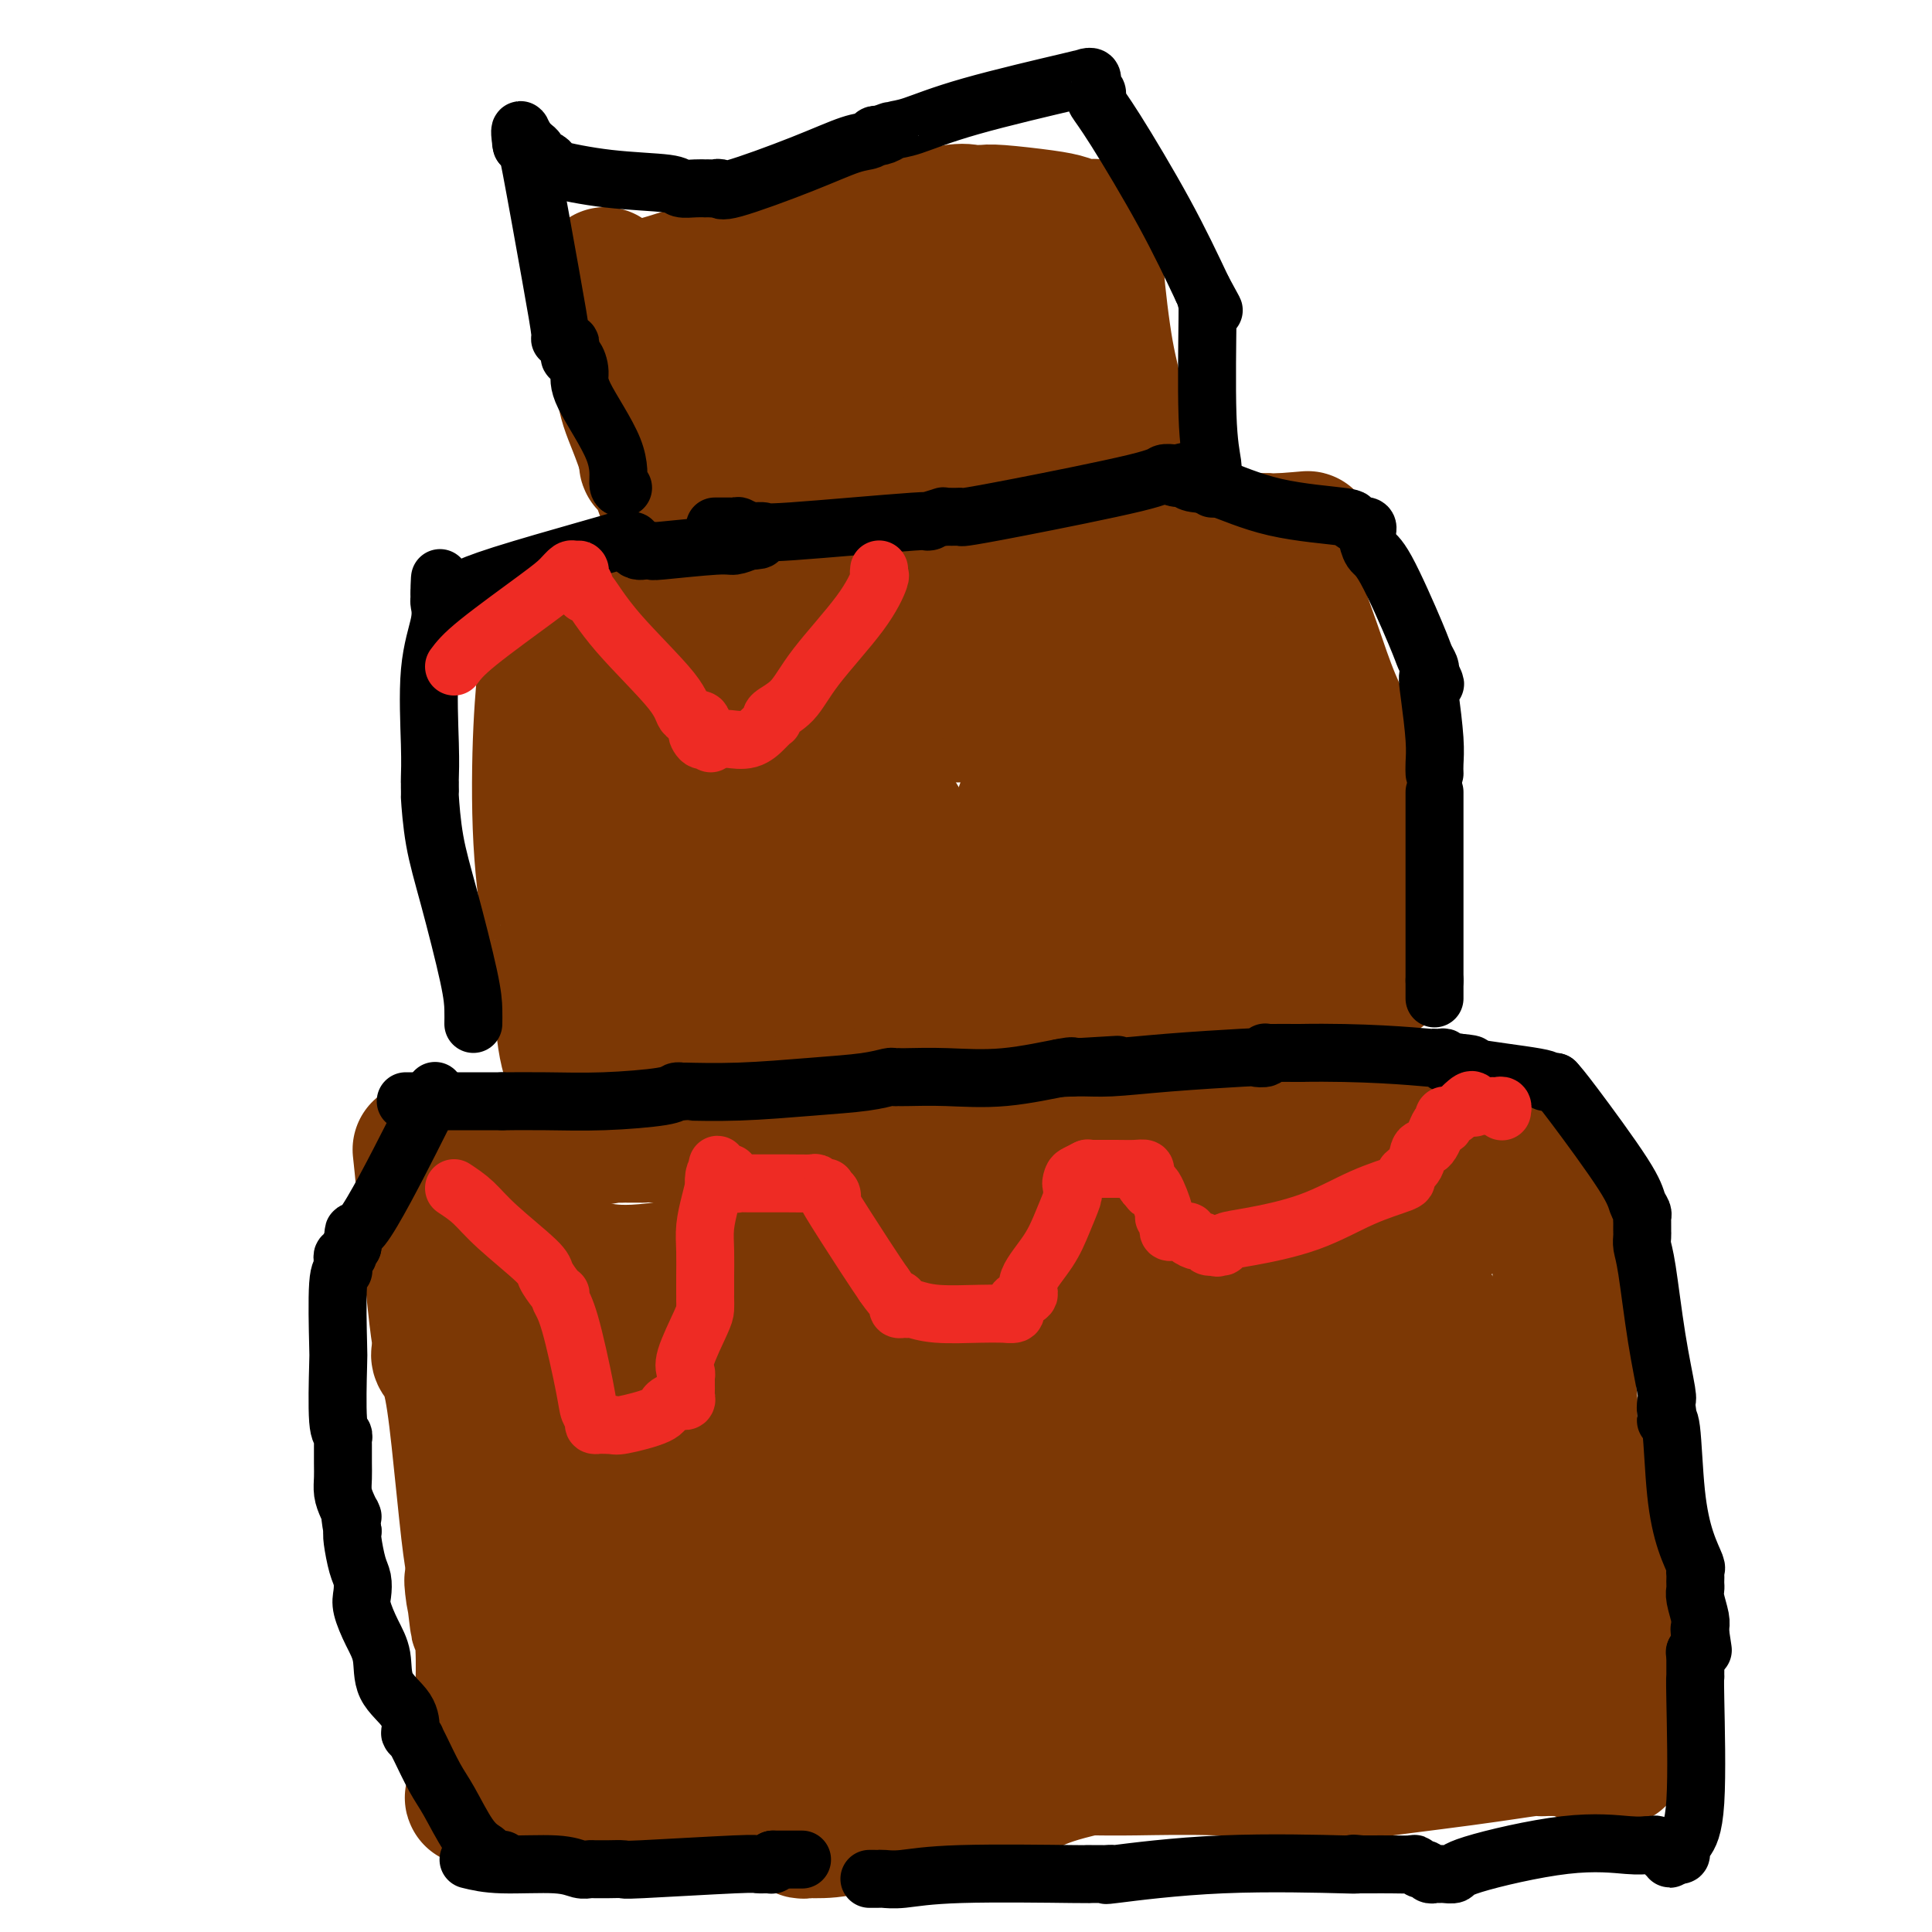 <svg viewBox='0 0 400 400' version='1.1' xmlns='http://www.w3.org/2000/svg' xmlns:xlink='http://www.w3.org/1999/xlink'><g fill='none' stroke='#7C3805' stroke-width='28' stroke-linecap='round' stroke-linejoin='round'><path d='M87,238c0.226,2.085 0.453,4.169 1,10c0.547,5.831 1.415,15.408 2,21c0.585,5.592 0.887,7.199 1,8c0.113,0.801 0.036,0.796 0,1c-0.036,0.204 -0.032,0.619 0,1c0.032,0.381 0.092,0.730 0,1c-0.092,0.270 -0.336,0.461 0,1c0.336,0.539 1.253,1.426 2,4c0.747,2.574 1.325,6.836 2,13c0.675,6.164 1.449,14.229 2,19c0.551,4.771 0.880,6.248 1,7c0.120,0.752 0.032,0.779 0,1c-0.032,0.221 -0.009,0.637 0,1c0.009,0.363 0.002,0.675 0,1c-0.002,0.325 -0.001,0.664 0,1c0.001,0.336 0.000,0.668 0,1'/><path d='M98,329c1.714,14.062 0.498,3.715 0,0c-0.498,-3.715 -0.277,-0.800 0,1c0.277,1.800 0.610,2.485 1,4c0.390,1.515 0.837,3.861 1,7c0.163,3.139 0.044,7.073 0,9c-0.044,1.927 -0.012,1.848 0,2c0.012,0.152 0.003,0.534 0,1c-0.003,0.466 -0.001,1.014 0,1c0.001,-0.014 0.000,-0.591 0,-1c-0.000,-0.409 -0.000,-0.648 0,-1c0.000,-0.352 0.000,-0.815 0,-1c-0.000,-0.185 -0.000,-0.093 0,0'/><path d='M93,237c1.577,-0.022 3.154,-0.044 5,0c1.846,0.044 3.962,0.155 8,0c4.038,-0.155 9.999,-0.578 14,-1c4.001,-0.422 6.042,-0.845 7,-1c0.958,-0.155 0.834,-0.041 1,0c0.166,0.041 0.623,0.011 1,0c0.377,-0.011 0.674,-0.003 1,0c0.326,0.003 0.681,0.000 1,0c0.319,-0.000 0.601,0.002 1,0c0.399,-0.002 0.916,-0.008 1,0c0.084,0.008 -0.265,0.030 0,0c0.265,-0.030 1.143,-0.111 3,0c1.857,0.111 4.692,0.415 11,0c6.308,-0.415 16.088,-1.547 21,-2c4.912,-0.453 4.956,-0.226 5,0'/><path d='M173,233c12.553,-0.619 3.935,-0.166 1,0c-2.935,0.166 -0.189,0.044 1,0c1.189,-0.044 0.820,-0.010 1,0c0.180,0.010 0.910,-0.004 1,0c0.090,0.004 -0.461,0.028 0,0c0.461,-0.028 1.934,-0.106 3,0c1.066,0.106 1.725,0.396 6,0c4.275,-0.396 12.167,-1.479 19,-2c6.833,-0.521 12.606,-0.479 19,-1c6.394,-0.521 13.408,-1.604 18,-2c4.592,-0.396 6.763,-0.106 10,0c3.237,0.106 7.540,0.028 10,0c2.460,-0.028 3.079,-0.008 4,0c0.921,0.008 2.146,0.002 3,0c0.854,-0.002 1.339,-0.001 2,0c0.661,0.001 1.498,0.000 2,0c0.502,-0.000 0.668,-0.000 1,0c0.332,0.000 0.831,0.000 1,0c0.169,-0.000 0.007,-0.000 0,0c-0.007,0.000 0.141,0.000 1,0c0.859,-0.000 2.430,-0.000 4,0'/><path d='M280,228c18.366,-0.184 10.781,1.857 11,3c0.219,1.143 8.241,1.389 14,2c5.759,0.611 9.255,1.586 11,2c1.745,0.414 1.739,0.265 2,0c0.261,-0.265 0.789,-0.647 1,0c0.211,0.647 0.106,2.324 0,4'/><path d='M319,239c0.619,3.847 2.166,11.464 3,16c0.834,4.536 0.956,5.990 1,7c0.044,1.010 0.012,1.574 0,2c-0.012,0.426 -0.004,0.712 0,1c0.004,0.288 0.004,0.576 0,1c-0.004,0.424 -0.011,0.984 0,1c0.011,0.016 0.042,-0.512 0,1c-0.042,1.512 -0.155,5.063 0,7c0.155,1.937 0.577,2.259 1,5c0.423,2.741 0.845,7.901 1,10c0.155,2.099 0.041,1.136 0,1c-0.041,-0.136 -0.011,0.556 0,1c0.011,0.444 0.001,0.640 0,1c-0.001,0.360 0.006,0.884 0,1c-0.006,0.116 -0.026,-0.176 0,0c0.026,0.176 0.098,0.819 0,1c-0.098,0.181 -0.366,-0.100 0,1c0.366,1.100 1.366,3.579 2,5c0.634,1.421 0.902,1.782 1,3c0.098,1.218 0.027,3.292 0,5c-0.027,1.708 -0.008,3.050 0,4c0.008,0.950 0.006,1.506 0,2c-0.006,0.494 -0.017,0.924 0,1c0.017,0.076 0.060,-0.203 0,0c-0.060,0.203 -0.223,0.889 0,1c0.223,0.111 0.833,-0.352 1,0c0.167,0.352 -0.109,1.518 0,2c0.109,0.482 0.603,0.281 1,1c0.397,0.719 0.699,2.360 1,4'/><path d='M331,324c2.309,14.171 2.083,7.100 2,5c-0.083,-2.100 -0.022,0.771 0,2c0.022,1.229 0.006,0.815 0,1c-0.006,0.185 -0.002,0.970 0,2c0.002,1.030 0.000,2.304 0,3c-0.000,0.696 -0.000,0.813 0,1c0.000,0.187 0.000,0.444 0,1c-0.000,0.556 -0.000,1.409 0,2c0.000,0.591 0.000,0.918 0,1c-0.000,0.082 -0.001,-0.082 0,0c0.001,0.082 0.004,0.410 0,1c-0.004,0.590 -0.016,1.441 0,2c0.016,0.559 0.061,0.825 0,1c-0.061,0.175 -0.226,0.260 0,1c0.226,0.740 0.845,2.135 1,4c0.155,1.865 -0.155,4.199 0,6c0.155,1.801 0.773,3.070 1,4c0.227,0.930 0.061,1.519 0,2c-0.061,0.481 -0.017,0.852 0,1c0.017,0.148 0.009,0.074 0,0'/><path d='M111,369c0.055,0.000 0.110,0.000 0,0c-0.110,-0.000 -0.385,-0.001 0,0c0.385,0.001 1.428,0.002 2,0c0.572,-0.002 0.671,-0.008 1,0c0.329,0.008 0.886,0.031 1,0c0.114,-0.031 -0.215,-0.115 0,0c0.215,0.115 0.972,0.428 3,0c2.028,-0.428 5.325,-1.596 11,-3c5.675,-1.404 13.728,-3.042 23,-6c9.272,-2.958 19.764,-7.236 25,-9c5.236,-1.764 5.217,-1.013 6,-1c0.783,0.013 2.366,-0.710 3,-1c0.634,-0.290 0.317,-0.145 0,0'/><path d='M186,349c11.539,-2.851 2.885,0.021 0,1c-2.885,0.979 -0.001,0.066 1,0c1.001,-0.066 0.120,0.714 0,1c-0.120,0.286 0.523,0.076 1,0c0.477,-0.076 0.790,-0.019 1,0c0.210,0.019 0.316,-0.000 1,0c0.684,0.000 1.944,0.021 1,0c-0.944,-0.021 -4.093,-0.083 0,0c4.093,0.083 15.429,0.309 24,0c8.571,-0.309 14.377,-1.155 20,-2c5.623,-0.845 11.064,-1.691 13,-2c1.936,-0.309 0.366,-0.083 0,0c-0.366,0.083 0.473,0.022 1,0c0.527,-0.022 0.744,-0.005 1,0c0.256,0.005 0.552,-0.003 1,0c0.448,0.003 1.047,0.018 1,0c-0.047,-0.018 -0.742,-0.068 3,0c3.742,0.068 11.921,0.255 19,0c7.079,-0.255 13.060,-0.953 19,-2c5.940,-1.047 11.840,-2.442 15,-3c3.160,-0.558 3.580,-0.279 4,0'/><path d='M312,342c15.681,-1.375 6.384,-0.313 3,0c-3.384,0.313 -0.854,-0.123 0,0c0.854,0.123 0.032,0.806 0,1c-0.032,0.194 0.724,-0.102 1,0c0.276,0.102 0.070,0.601 0,1c-0.070,0.399 -0.005,0.698 0,1c0.005,0.302 -0.050,0.606 0,1c0.050,0.394 0.207,0.879 0,1c-0.207,0.121 -0.776,-0.121 -1,0c-0.224,0.121 -0.101,0.607 0,1c0.101,0.393 0.182,0.694 0,1c-0.182,0.306 -0.625,0.618 -1,1c-0.375,0.382 -0.681,0.834 -1,1c-0.319,0.166 -0.653,0.044 -1,0c-0.347,-0.044 -0.709,-0.012 -1,0c-0.291,0.012 -0.512,0.003 -1,0c-0.488,-0.003 -1.244,-0.002 -2,0'/><path d='M308,351c-1.504,0.464 -1.764,0.124 -2,0c-0.236,-0.124 -0.447,-0.033 -1,0c-0.553,0.033 -1.449,0.009 -2,0c-0.551,-0.009 -0.756,-0.003 -1,0c-0.244,0.003 -0.526,0.003 -1,0c-0.474,-0.003 -1.139,-0.010 -2,0c-0.861,0.010 -1.916,0.035 -2,0c-0.084,-0.035 0.804,-0.130 0,0c-0.804,0.130 -3.301,0.486 -2,0c1.301,-0.486 6.398,-1.815 -2,0c-8.398,1.815 -30.293,6.774 -45,10c-14.707,3.226 -22.228,4.718 -27,6c-4.772,1.282 -6.795,2.354 -8,3c-1.205,0.646 -1.594,0.867 -2,1c-0.406,0.133 -0.831,0.179 -1,0c-0.169,-0.179 -0.084,-0.583 0,-1c0.084,-0.417 0.167,-0.847 0,-1c-0.167,-0.153 -0.583,-0.028 -1,0c-0.417,0.028 -0.835,-0.042 -1,0c-0.165,0.042 -0.078,0.195 0,0c0.078,-0.195 0.149,-0.738 0,-1c-0.149,-0.262 -0.516,-0.242 -1,0c-0.484,0.242 -1.086,0.706 -9,0c-7.914,-0.706 -23.140,-2.581 -31,-3c-7.860,-0.419 -8.354,0.620 -9,1c-0.646,0.380 -1.443,0.102 -2,0c-0.557,-0.102 -0.873,-0.029 -1,0c-0.127,0.029 -0.063,0.015 0,0'/><path d='M155,366c-8.684,-0.772 -2.895,-0.201 -1,0c1.895,0.201 -0.104,0.031 -1,0c-0.896,-0.031 -0.691,0.078 -1,0c-0.309,-0.078 -1.134,-0.342 -5,0c-3.866,0.342 -10.773,1.290 -19,3c-8.227,1.710 -17.774,4.181 -22,5c-4.226,0.819 -3.132,-0.014 -3,0c0.132,0.014 -0.697,0.877 -1,1c-0.303,0.123 -0.081,-0.493 0,-1c0.081,-0.507 0.022,-0.906 0,-1c-0.022,-0.094 -0.006,0.116 0,0c0.006,-0.116 0.003,-0.558 0,-1'/><path d='M102,372c-8.203,0.762 -2.211,-0.331 0,-1c2.211,-0.669 0.639,-0.912 0,-1c-0.639,-0.088 -0.347,-0.020 0,0c0.347,0.020 0.748,-0.009 1,0c0.252,0.009 0.354,0.055 1,0c0.646,-0.055 1.837,-0.212 2,0c0.163,0.212 -0.703,0.793 0,1c0.703,0.207 2.975,0.041 4,0c1.025,-0.041 0.804,0.043 1,0c0.196,-0.043 0.811,-0.214 2,0c1.189,0.214 2.952,0.814 3,1c0.048,0.186 -1.620,-0.041 1,0c2.620,0.041 9.529,0.351 16,0c6.471,-0.351 12.504,-1.362 18,-2c5.496,-0.638 10.456,-0.903 13,-1c2.544,-0.097 2.672,-0.026 3,0c0.328,0.026 0.858,0.007 1,0c0.142,-0.007 -0.102,-0.002 0,0c0.102,0.002 0.551,0.001 1,0'/><path d='M169,369c10.542,-0.464 3.398,-0.124 1,0c-2.398,0.124 -0.051,0.033 1,0c1.051,-0.033 0.806,-0.008 1,0c0.194,0.008 0.825,-0.001 1,0c0.175,0.001 -0.107,0.010 0,0c0.107,-0.010 0.604,-0.041 1,0c0.396,0.041 0.690,0.155 1,0c0.310,-0.155 0.637,-0.577 2,-1c1.363,-0.423 3.762,-0.845 9,-2c5.238,-1.155 13.315,-3.041 18,-4c4.685,-0.959 5.976,-0.989 7,-1c1.024,-0.011 1.780,-0.003 2,0c0.220,0.003 -0.094,0.001 0,0c0.094,-0.001 0.598,-0.000 1,0c0.402,0.000 0.701,0.000 1,0'/><path d='M215,361c7.270,-1.235 2.445,-0.324 1,0c-1.445,0.324 0.489,0.061 1,0c0.511,-0.061 -0.400,0.079 1,0c1.400,-0.079 5.110,-0.379 9,-1c3.890,-0.621 7.959,-1.564 13,-3c5.041,-1.436 11.052,-3.366 14,-4c2.948,-0.634 2.831,0.026 3,0c0.169,-0.026 0.624,-0.738 1,-1c0.376,-0.262 0.675,-0.073 1,0c0.325,0.073 0.677,0.030 1,0c0.323,-0.030 0.617,-0.047 1,0c0.383,0.047 0.856,0.156 3,0c2.144,-0.156 5.958,-0.579 13,-1c7.042,-0.421 17.312,-0.842 23,-1c5.688,-0.158 6.793,-0.053 8,0c1.207,0.053 2.517,0.053 3,0c0.483,-0.053 0.138,-0.158 0,0c-0.138,0.158 -0.069,0.579 0,1'/><path d='M311,351c8.055,-0.189 2.691,-0.160 1,0c-1.691,0.160 0.291,0.451 1,1c0.709,0.549 0.145,1.355 0,2c-0.145,0.645 0.129,1.128 0,1c-0.129,-0.128 -0.663,-0.868 1,0c1.663,0.868 5.521,3.344 8,5c2.479,1.656 3.579,2.493 5,3c1.421,0.507 3.162,0.686 4,1c0.838,0.314 0.771,0.764 1,1c0.229,0.236 0.753,0.256 1,0c0.247,-0.256 0.218,-0.790 0,-1c-0.218,-0.210 -0.626,-0.098 -1,0c-0.374,0.098 -0.716,0.180 -1,0c-0.284,-0.180 -0.510,-0.623 -1,-1c-0.490,-0.377 -1.245,-0.689 -2,-1'/><path d='M328,362c-0.430,-0.309 -0.006,-0.083 0,0c0.006,0.083 -0.405,0.023 -1,0c-0.595,-0.023 -1.374,-0.007 -2,0c-0.626,0.007 -1.099,0.007 -2,0c-0.901,-0.007 -2.231,-0.020 -3,0c-0.769,0.020 -0.976,0.072 -1,0c-0.024,-0.072 0.134,-0.268 -2,0c-2.134,0.268 -6.561,1.000 -14,2c-7.439,1.000 -17.891,2.268 -23,3c-5.109,0.732 -4.875,0.928 -5,1c-0.125,0.072 -0.608,0.020 -1,0c-0.392,-0.020 -0.693,-0.009 -1,0c-0.307,0.009 -0.621,0.017 -1,0c-0.379,-0.017 -0.822,-0.057 -1,0c-0.178,0.057 -0.092,0.211 0,0c0.092,-0.211 0.190,-0.788 0,-1c-0.190,-0.212 -0.667,-0.061 -1,0c-0.333,0.061 -0.523,0.030 -1,0c-0.477,-0.030 -1.242,-0.061 -1,0c0.242,0.061 1.490,0.212 -1,0c-2.490,-0.212 -8.719,-0.789 -15,-1c-6.281,-0.211 -12.614,-0.057 -17,0c-4.386,0.057 -6.824,0.015 -8,0c-1.176,-0.015 -1.088,-0.004 -1,0c0.088,0.004 0.178,0.001 0,0c-0.178,-0.001 -0.622,-0.000 -1,0c-0.378,0.000 -0.689,0.000 -1,0'/><path d='M224,366c-8.075,-0.293 -2.761,-0.026 -1,0c1.761,0.026 -0.029,-0.189 -1,0c-0.971,0.189 -1.121,0.783 -7,2c-5.879,1.217 -17.487,3.058 -25,5c-7.513,1.942 -10.931,3.985 -14,5c-3.069,1.015 -5.789,1.000 -7,1c-1.211,-0.000 -0.912,0.014 -1,0c-0.088,-0.014 -0.563,-0.056 -1,0c-0.437,0.056 -0.835,0.211 -1,0c-0.165,-0.211 -0.096,-0.789 0,-1c0.096,-0.211 0.218,-0.057 0,0c-0.218,0.057 -0.777,0.016 -1,0c-0.223,-0.016 -0.112,-0.008 0,0'/><path d='M115,258c1.494,5.079 2.989,10.159 5,18c2.011,7.841 4.539,18.445 7,29c2.461,10.555 4.855,21.062 6,27c1.145,5.938 1.042,7.309 1,8c-0.042,0.691 -0.024,0.703 0,1c0.024,0.297 0.055,0.878 0,1c-0.055,0.122 -0.196,-0.215 0,0c0.196,0.215 0.728,0.983 1,1c0.272,0.017 0.283,-0.716 0,-1c-0.283,-0.284 -0.858,-0.118 -1,0c-0.142,0.118 0.151,0.186 0,0c-0.151,-0.186 -0.747,-0.628 -1,-1c-0.253,-0.372 -0.165,-0.674 0,-1c0.165,-0.326 0.405,-0.675 0,-1c-0.405,-0.325 -1.455,-0.626 -2,-1c-0.545,-0.374 -0.584,-0.821 -1,-2c-0.416,-1.179 -1.208,-3.089 -2,-5'/><path d='M128,331c-2.061,-2.962 -3.715,-4.368 -7,-11c-3.285,-6.632 -8.202,-18.490 -11,-25c-2.798,-6.510 -3.479,-7.672 -4,-9c-0.521,-1.328 -0.884,-2.821 -1,-3c-0.116,-0.179 0.013,0.955 0,1c-0.013,0.045 -0.168,-0.998 0,1c0.168,1.998 0.658,7.036 1,13c0.342,5.964 0.537,12.855 1,19c0.463,6.145 1.195,11.546 2,17c0.805,5.454 1.684,10.963 2,13c0.316,2.037 0.071,0.601 0,0c-0.071,-0.601 0.034,-0.369 0,0c-0.034,0.369 -0.205,0.873 0,1c0.205,0.127 0.787,-0.123 1,0c0.213,0.123 0.057,0.621 0,1c-0.057,0.379 -0.015,0.641 0,1c0.015,0.359 0.004,0.817 0,1c-0.004,0.183 -0.002,0.092 0,0'/><path d='M112,351c1.083,10.699 0.291,3.446 0,1c-0.291,-2.446 -0.079,-0.087 0,1c0.079,1.087 0.026,0.901 0,1c-0.026,0.099 -0.025,0.485 0,1c0.025,0.515 0.074,1.161 0,1c-0.074,-0.161 -0.272,-1.129 -1,1c-0.728,2.129 -1.988,7.355 -3,10c-1.012,2.645 -1.778,2.708 -2,3c-0.222,0.292 0.098,0.813 0,1c-0.098,0.187 -0.615,0.040 -1,0c-0.385,-0.040 -0.638,0.028 -1,0c-0.362,-0.028 -0.833,-0.152 -1,0c-0.167,0.152 -0.031,0.580 0,1c0.031,0.420 -0.044,0.834 0,1c0.044,0.166 0.208,0.086 0,0c-0.208,-0.086 -0.787,-0.177 -1,0c-0.213,0.177 -0.061,0.622 0,1c0.061,0.378 0.030,0.689 0,1'/><path d='M120,263c1.019,-0.126 2.038,-0.252 4,0c1.962,0.252 4.865,0.880 12,0c7.135,-0.880 18.500,-3.270 27,-5c8.500,-1.730 14.133,-2.799 19,-4c4.867,-1.201 8.967,-2.532 11,-3c2.033,-0.468 1.997,-0.073 2,0c0.003,0.073 0.043,-0.178 0,0c-0.043,0.178 -0.171,0.783 0,1c0.171,0.217 0.640,0.044 1,0c0.360,-0.044 0.612,0.040 1,0c0.388,-0.040 0.912,-0.203 1,0c0.088,0.203 -0.261,0.772 2,1c2.261,0.228 7.130,0.114 12,0'/><path d='M212,253c6.471,0.204 13.150,-0.285 19,-1c5.850,-0.715 10.871,-1.655 14,-2c3.129,-0.345 4.364,-0.093 5,0c0.636,0.093 0.672,0.028 1,0c0.328,-0.028 0.947,-0.018 1,0c0.053,0.018 -0.460,0.043 1,0c1.460,-0.043 4.892,-0.156 9,0c4.108,0.156 8.890,0.581 13,1c4.110,0.419 7.546,0.833 9,1c1.454,0.167 0.924,0.087 1,0c0.076,-0.087 0.756,-0.182 1,0c0.244,0.182 0.052,0.640 0,1c-0.052,0.360 0.038,0.622 0,1c-0.038,0.378 -0.202,0.871 0,1c0.202,0.129 0.772,-0.106 1,0c0.228,0.106 0.114,0.553 0,1'/><path d='M287,256c0.444,0.911 0.052,1.187 0,1c-0.052,-0.187 0.234,-0.837 1,0c0.766,0.837 2.013,3.162 5,8c2.987,4.838 7.714,12.189 11,17c3.286,4.811 5.129,7.082 6,9c0.871,1.918 0.769,3.484 1,4c0.231,0.516 0.794,-0.016 1,0c0.206,0.016 0.055,0.582 0,1c-0.055,0.418 -0.015,0.690 0,1c0.015,0.310 0.004,0.659 0,1c-0.004,0.341 -0.001,0.675 0,1c0.001,0.325 0.001,0.643 0,1c-0.001,0.357 -0.004,0.755 0,1c0.004,0.245 0.015,0.339 0,1c-0.015,0.661 -0.056,1.890 0,4c0.056,2.110 0.208,5.101 0,7c-0.208,1.899 -0.777,2.705 -1,3c-0.223,0.295 -0.100,0.079 0,0c0.100,-0.079 0.177,-0.021 0,0c-0.177,0.021 -0.607,0.006 -1,0c-0.393,-0.006 -0.749,-0.002 -1,0c-0.251,0.002 -0.397,0.000 -1,0c-0.603,-0.000 -1.664,-0.000 -2,0c-0.336,0.000 0.054,0.000 0,0c-0.054,-0.000 -0.553,-0.000 -1,0c-0.447,0.000 -0.842,0.000 -1,0c-0.158,-0.000 -0.079,-0.000 0,0'/><path d='M304,316c0.000,0.000 0.100,0.100 0.1,0.1'/><path d='M304,316c0.502,-0.180 1.003,-0.360 0,0c-1.003,0.360 -3.511,1.259 -7,3c-3.489,1.741 -7.958,4.323 -11,6c-3.042,1.677 -4.656,2.449 -6,3c-1.344,0.551 -2.418,0.880 -3,1c-0.582,0.120 -0.671,0.030 -1,0c-0.329,-0.030 -0.896,-0.002 -1,0c-0.104,0.002 0.257,-0.024 0,0c-0.257,0.024 -1.130,0.097 -1,0c0.130,-0.097 1.265,-0.366 -1,-1c-2.265,-0.634 -7.930,-1.634 -11,-2c-3.070,-0.366 -3.546,-0.098 -4,0c-0.454,0.098 -0.888,0.025 -1,0c-0.112,-0.025 0.097,-0.001 0,0c-0.097,0.001 -0.500,-0.020 -1,0c-0.500,0.020 -1.096,0.082 -1,0c0.096,-0.082 0.885,-0.309 -1,0c-1.885,0.309 -6.442,1.155 -11,2'/><path d='M243,328c-5.343,0.807 -9.199,1.824 -12,3c-2.801,1.176 -4.545,2.511 -6,3c-1.455,0.489 -2.621,0.130 -3,0c-0.379,-0.130 0.029,-0.033 0,0c-0.029,0.033 -0.495,0.001 -1,0c-0.505,-0.001 -1.051,0.027 -1,0c0.051,-0.027 0.698,-0.110 -1,0c-1.698,0.110 -5.740,0.411 -8,1c-2.260,0.589 -2.739,1.464 -4,2c-1.261,0.536 -3.304,0.732 -5,1c-1.696,0.268 -3.046,0.608 -4,1c-0.954,0.392 -1.511,0.836 -2,1c-0.489,0.164 -0.909,0.048 -1,0c-0.091,-0.048 0.146,-0.028 0,0c-0.146,0.028 -0.676,0.063 -1,0c-0.324,-0.063 -0.443,-0.225 -1,0c-0.557,0.225 -1.551,0.837 -2,1c-0.449,0.163 -0.354,-0.124 -3,0c-2.646,0.124 -8.032,0.660 -11,1c-2.968,0.340 -3.517,0.483 -5,1c-1.483,0.517 -3.900,1.406 -5,2c-1.100,0.594 -0.882,0.891 -1,1c-0.118,0.109 -0.570,0.029 -1,0c-0.430,-0.029 -0.837,-0.008 -1,0c-0.163,0.008 -0.081,0.004 0,0'/><path d='M164,346c-12.918,2.849 -5.714,0.971 -3,0c2.714,-0.971 0.938,-1.034 0,-1c-0.938,0.034 -1.036,0.166 -1,0c0.036,-0.166 0.208,-0.628 0,-1c-0.208,-0.372 -0.795,-0.653 -1,-1c-0.205,-0.347 -0.027,-0.762 0,-1c0.027,-0.238 -0.098,-0.301 -1,-4c-0.902,-3.699 -2.581,-11.034 -4,-16c-1.419,-4.966 -2.579,-7.562 -3,-10c-0.421,-2.438 -0.102,-4.719 0,-6c0.102,-1.281 -0.011,-1.562 0,-2c0.011,-0.438 0.147,-1.035 0,-1c-0.147,0.035 -0.575,0.700 -1,0c-0.425,-0.700 -0.845,-2.766 -1,-4c-0.155,-1.234 -0.043,-1.636 0,-2c0.043,-0.364 0.017,-0.690 0,-1c-0.017,-0.310 -0.025,-0.604 0,-1c0.025,-0.396 0.084,-0.894 0,-1c-0.084,-0.106 -0.310,0.179 0,-1c0.310,-1.179 1.158,-3.821 2,-6c0.842,-2.179 1.679,-3.893 2,-5c0.321,-1.107 0.125,-1.606 0,-2c-0.125,-0.394 -0.179,-0.684 0,-1c0.179,-0.316 0.589,-0.658 1,-1'/><path d='M154,278c1.014,-3.245 1.048,-0.856 1,0c-0.048,0.856 -0.177,0.181 0,0c0.177,-0.181 0.659,0.133 1,0c0.341,-0.133 0.539,-0.714 2,-1c1.461,-0.286 4.184,-0.277 8,-1c3.816,-0.723 8.724,-2.180 16,-4c7.276,-1.820 16.920,-4.004 22,-5c5.080,-0.996 5.595,-0.803 6,-1c0.405,-0.197 0.700,-0.785 1,-1c0.300,-0.215 0.605,-0.058 1,0c0.395,0.058 0.880,0.016 1,0c0.120,-0.016 -0.126,-0.004 0,0c0.126,0.004 0.624,0.002 1,0c0.376,-0.002 0.629,-0.004 1,0c0.371,0.004 0.859,0.015 3,0c2.141,-0.015 5.936,-0.057 9,0c3.064,0.057 5.399,0.211 8,0c2.601,-0.211 5.470,-0.789 7,-1c1.530,-0.211 1.720,-0.057 2,0c0.280,0.057 0.649,0.015 1,0c0.351,-0.015 0.685,-0.004 1,0c0.315,0.004 0.610,0.001 1,0c0.390,-0.001 0.874,-0.000 1,0c0.126,0.000 -0.107,0.000 0,0c0.107,-0.000 0.553,-0.000 1,0'/><path d='M249,264c5.992,-0.203 2.971,-0.212 2,0c-0.971,0.212 0.107,0.645 2,1c1.893,0.355 4.602,0.631 7,1c2.398,0.369 4.485,0.830 6,1c1.515,0.170 2.459,0.050 3,0c0.541,-0.050 0.681,-0.029 1,0c0.319,0.029 0.819,0.065 1,0c0.181,-0.065 0.044,-0.232 0,0c-0.044,0.232 0.006,0.864 0,1c-0.006,0.136 -0.066,-0.223 0,0c0.066,0.223 0.260,1.027 0,1c-0.260,-0.027 -0.973,-0.884 0,1c0.973,1.884 3.634,6.508 5,10c1.366,3.492 1.438,5.853 2,8c0.562,2.147 1.616,4.082 2,5c0.384,0.918 0.100,0.820 0,1c-0.100,0.180 -0.016,0.637 0,1c0.016,0.363 -0.037,0.633 0,1c0.037,0.367 0.165,0.830 0,1c-0.165,0.170 -0.621,0.045 -1,0c-0.379,-0.045 -0.679,-0.012 -1,0c-0.321,0.012 -0.663,0.003 -1,0c-0.337,-0.003 -0.668,-0.002 -1,0'/><path d='M276,297c-0.831,0.453 -0.910,-0.415 -1,-1c-0.090,-0.585 -0.191,-0.888 0,-1c0.191,-0.112 0.674,-0.034 1,0c0.326,0.034 0.494,0.023 1,0c0.506,-0.023 1.348,-0.057 2,0c0.652,0.057 1.113,0.204 1,0c-0.113,-0.204 -0.801,-0.758 2,1c2.801,1.758 9.090,5.829 13,8c3.910,2.171 5.441,2.442 7,4c1.559,1.558 3.146,4.403 4,6c0.854,1.597 0.976,1.944 1,2c0.024,0.056 -0.050,-0.181 0,0c0.050,0.181 0.225,0.780 0,1c-0.225,0.220 -0.849,0.062 -1,0c-0.151,-0.062 0.173,-0.029 0,0c-0.173,0.029 -0.843,0.052 -1,0c-0.157,-0.052 0.197,-0.179 -2,0c-2.197,0.179 -6.947,0.664 -12,2c-5.053,1.336 -10.411,3.525 -20,5c-9.589,1.475 -23.409,2.238 -31,3c-7.591,0.762 -8.951,1.525 -12,2c-3.049,0.475 -7.786,0.663 -10,1c-2.214,0.337 -1.904,0.821 -2,1c-0.096,0.179 -0.599,0.051 -1,0c-0.401,-0.051 -0.701,-0.026 -1,0'/><path d='M214,331c-14.629,2.166 -4.703,0.581 -1,0c3.703,-0.581 1.183,-0.159 0,0c-1.183,0.159 -1.031,0.056 -1,0c0.031,-0.056 -0.061,-0.064 -2,0c-1.939,0.064 -5.725,0.199 -10,1c-4.275,0.801 -9.039,2.267 -14,3c-4.961,0.733 -10.119,0.733 -13,1c-2.881,0.267 -3.487,0.801 -4,1c-0.513,0.199 -0.935,0.062 -1,0c-0.065,-0.062 0.227,-0.051 0,0c-0.227,0.051 -0.973,0.140 -1,0c-0.027,-0.140 0.665,-0.510 0,-1c-0.665,-0.490 -2.686,-1.101 -5,-3c-2.314,-1.899 -4.920,-5.088 -7,-7c-2.080,-1.912 -3.632,-2.549 -5,-3c-1.368,-0.451 -2.551,-0.717 -3,-1c-0.449,-0.283 -0.162,-0.582 0,-1c0.162,-0.418 0.201,-0.955 0,-1c-0.201,-0.045 -0.642,0.404 0,0c0.642,-0.404 2.366,-1.660 4,-3c1.634,-1.340 3.180,-2.766 5,-4c1.820,-1.234 3.916,-2.278 8,-4c4.084,-1.722 10.155,-4.122 14,-5c3.845,-0.878 5.464,-0.235 7,0c1.536,0.235 2.991,0.063 4,0c1.009,-0.063 1.574,-0.018 3,0c1.426,0.018 3.713,0.009 6,0'/><path d='M198,304c3.911,0.404 3.688,1.416 5,2c1.312,0.584 4.159,0.742 7,1c2.841,0.258 5.675,0.615 8,1c2.325,0.385 4.142,0.797 6,1c1.858,0.203 3.757,0.198 5,0c1.243,-0.198 1.828,-0.590 2,-1c0.172,-0.410 -0.070,-0.840 0,-1c0.070,-0.160 0.452,-0.051 1,0c0.548,0.051 1.261,0.045 1,0c-0.261,-0.045 -1.496,-0.127 -2,0c-0.504,0.127 -0.276,0.465 -1,1c-0.724,0.535 -2.399,1.267 -9,5c-6.601,3.733 -18.128,10.465 -30,15c-11.872,4.535 -24.089,6.872 -31,8c-6.911,1.128 -8.515,1.048 -11,1c-2.485,-0.048 -5.852,-0.064 -7,0c-1.148,0.064 -0.078,0.210 0,0c0.078,-0.210 -0.835,-0.774 -1,-1c-0.165,-0.226 0.417,-0.113 1,0'/><path d='M142,336c-4.442,0.571 -6.546,1.999 5,-1c11.546,-2.999 36.744,-10.425 53,-15c16.256,-4.575 23.570,-6.297 29,-8c5.430,-1.703 8.975,-3.385 11,-4c2.025,-0.615 2.532,-0.164 3,0c0.468,0.164 0.899,0.040 1,0c0.101,-0.040 -0.128,0.004 0,0c0.128,-0.004 0.612,-0.056 1,0c0.388,0.056 0.681,0.221 1,0c0.319,-0.221 0.664,-0.829 2,-1c1.336,-0.171 3.665,0.095 5,0c1.335,-0.095 1.678,-0.551 2,-1c0.322,-0.449 0.622,-0.892 1,-1c0.378,-0.108 0.832,0.118 1,0c0.168,-0.118 0.049,-0.579 0,-1c-0.049,-0.421 -0.027,-0.801 0,-1c0.027,-0.199 0.061,-0.218 0,0c-0.061,0.218 -0.216,0.672 0,-2c0.216,-2.672 0.805,-8.471 1,-12c0.195,-3.529 -0.002,-4.788 0,-6c0.002,-1.212 0.205,-2.377 0,-3c-0.205,-0.623 -0.818,-0.703 -1,-1c-0.182,-0.297 0.066,-0.811 0,-1c-0.066,-0.189 -0.448,-0.054 -1,0c-0.552,0.054 -1.276,0.027 -2,0'/><path d='M254,278c-0.343,-0.508 0.801,-0.777 -2,0c-2.801,0.777 -9.547,2.599 -14,3c-4.453,0.401 -6.612,-0.620 -10,0c-3.388,0.620 -8.005,2.879 -11,4c-2.995,1.121 -4.369,1.103 -6,2c-1.631,0.897 -3.519,2.709 -6,4c-2.481,1.291 -5.557,2.063 -7,3c-1.443,0.937 -1.255,2.041 -3,3c-1.745,0.959 -5.424,1.773 -8,2c-2.576,0.227 -4.049,-0.135 -5,0c-0.951,0.135 -1.379,0.765 -2,1c-0.621,0.235 -1.433,0.073 -2,0c-0.567,-0.073 -0.887,-0.058 -1,0c-0.113,0.058 -0.019,0.159 0,0c0.019,-0.159 -0.036,-0.579 0,-1c0.036,-0.421 0.163,-0.845 0,-1c-0.163,-0.155 -0.615,-0.041 -1,0c-0.385,0.041 -0.702,0.009 -1,0c-0.298,-0.009 -0.577,0.004 -1,0c-0.423,-0.004 -0.991,-0.027 -1,0c-0.009,0.027 0.541,0.102 0,0c-0.541,-0.102 -2.172,-0.381 -4,-1c-1.828,-0.619 -3.852,-1.577 -7,-3c-3.148,-1.423 -7.418,-3.312 -10,-4c-2.582,-0.688 -3.476,-0.174 -4,0c-0.524,0.174 -0.680,0.008 -1,0c-0.320,-0.008 -0.806,0.140 -1,0c-0.194,-0.140 -0.097,-0.570 0,-1'/><path d='M146,289c-5.194,-1.636 -2.180,-0.228 -1,0c1.180,0.228 0.524,-0.726 0,-1c-0.524,-0.274 -0.918,0.133 -1,0c-0.082,-0.133 0.147,-0.806 0,-1c-0.147,-0.194 -0.670,0.092 -1,0c-0.330,-0.092 -0.467,-0.560 -1,-1c-0.533,-0.440 -1.462,-0.850 -2,-1c-0.538,-0.150 -0.686,-0.039 -1,0c-0.314,0.039 -0.793,0.006 -1,0c-0.207,-0.006 -0.142,0.013 -1,0c-0.858,-0.013 -2.638,-0.060 -4,0c-1.362,0.060 -2.306,0.227 -3,0c-0.694,-0.227 -1.138,-0.846 -2,-1c-0.862,-0.154 -2.141,0.158 -3,0c-0.859,-0.158 -1.299,-0.788 -2,-1c-0.701,-0.212 -1.663,-0.008 -2,0c-0.337,0.008 -0.050,-0.179 -1,0c-0.950,0.179 -3.138,0.724 -1,0c2.138,-0.724 8.603,-2.719 15,-4c6.397,-1.281 12.728,-1.850 18,-3c5.272,-1.150 9.486,-2.882 16,-4c6.514,-1.118 15.329,-1.624 20,-2c4.671,-0.376 5.197,-0.623 7,-1c1.803,-0.377 4.881,-0.885 7,-1c2.119,-0.115 3.278,0.162 5,0c1.722,-0.162 4.006,-0.762 6,-1c1.994,-0.238 3.700,-0.115 5,0c1.300,0.115 2.196,0.223 3,0c0.804,-0.223 1.515,-0.778 2,-1c0.485,-0.222 0.742,-0.111 1,0'/><path d='M224,266c8.834,-0.927 2.918,-0.243 1,0c-1.918,0.243 0.160,0.047 1,0c0.840,-0.047 0.441,0.055 0,0c-0.441,-0.055 -0.924,-0.266 3,-1c3.924,-0.734 12.256,-1.989 19,-3c6.744,-1.011 11.899,-1.777 17,-3c5.101,-1.223 10.148,-2.902 13,-4c2.852,-1.098 3.510,-1.615 5,-2c1.490,-0.385 3.814,-0.639 5,-1c1.186,-0.361 1.235,-0.829 2,-1c0.765,-0.171 2.247,-0.046 3,0c0.753,0.046 0.776,0.011 1,0c0.224,-0.011 0.648,-0.000 1,0c0.352,0.000 0.630,-0.010 1,0c0.370,0.010 0.830,0.041 1,0c0.170,-0.041 0.048,-0.155 0,0c-0.048,0.155 -0.024,0.577 0,1'/><path d='M297,252c11.298,-2.000 3.042,-0.000 0,1c-3.042,1.000 -0.869,1.000 0,1c0.869,-0.000 0.435,0.000 0,0'/><path d='M297,254c0.000,0.000 0.100,0.100 0.1,0.1'/><path d='M119,231c0.197,-2.878 0.393,-5.756 0,-8c-0.393,-2.244 -1.377,-3.854 -2,-8c-0.623,-4.146 -0.885,-10.827 -1,-14c-0.115,-3.173 -0.083,-2.839 0,-3c0.083,-0.161 0.218,-0.816 0,-1c-0.218,-0.184 -0.790,0.103 -1,0c-0.210,-0.103 -0.058,-0.598 0,-1c0.058,-0.402 0.022,-0.712 0,-1c-0.022,-0.288 -0.031,-0.553 0,-1c0.031,-0.447 0.103,-1.076 0,-1c-0.103,0.076 -0.381,0.857 -1,-2c-0.619,-2.857 -1.577,-9.350 -2,-17c-0.423,-7.650 -0.309,-16.456 0,-23c0.309,-6.544 0.815,-10.826 1,-14c0.185,-3.174 0.050,-5.239 0,-6c-0.050,-0.761 -0.014,-0.217 0,0c0.014,0.217 0.007,0.109 0,0'/><path d='M113,131c0.322,-6.636 0.626,-1.727 1,0c0.374,1.727 0.817,0.270 1,0c0.183,-0.270 0.104,0.646 0,1c-0.104,0.354 -0.234,0.147 0,0c0.234,-0.147 0.833,-0.234 1,0c0.167,0.234 -0.098,0.790 0,1c0.098,0.210 0.559,0.073 1,0c0.441,-0.073 0.861,-0.083 1,0c0.139,0.083 -0.004,0.259 1,0c1.004,-0.259 3.156,-0.951 9,-2c5.844,-1.049 15.382,-2.453 21,-4c5.618,-1.547 7.316,-3.238 9,-4c1.684,-0.762 3.354,-0.596 5,-1c1.646,-0.404 3.268,-1.377 4,-2c0.732,-0.623 0.573,-0.895 1,-1c0.427,-0.105 1.439,-0.042 2,0c0.561,0.042 0.669,0.063 1,0c0.331,-0.063 0.883,-0.211 1,0c0.117,0.211 -0.201,0.782 0,1c0.201,0.218 0.920,0.083 1,0c0.080,-0.083 -0.478,-0.113 0,0c0.478,0.113 1.994,0.370 5,0c3.006,-0.370 7.502,-1.367 10,-2c2.498,-0.633 2.998,-0.902 4,-1c1.002,-0.098 2.506,-0.026 3,0c0.494,0.026 -0.021,0.007 0,0c0.021,-0.007 0.577,-0.002 1,0c0.423,0.002 0.711,0.001 1,0'/><path d='M197,117c4.364,-0.309 1.773,-0.081 1,0c-0.773,0.081 0.273,0.015 1,0c0.727,-0.015 1.134,0.020 1,0c-0.134,-0.020 -0.811,-0.096 1,0c1.811,0.096 6.110,0.366 10,0c3.890,-0.366 7.371,-1.366 11,-2c3.629,-0.634 7.408,-0.902 9,-1c1.592,-0.098 0.999,-0.026 1,0c0.001,0.026 0.595,0.008 1,0c0.405,-0.008 0.620,-0.005 1,0c0.380,0.005 0.924,0.012 1,0c0.076,-0.012 -0.316,-0.042 0,0c0.316,0.042 1.342,0.155 5,0c3.658,-0.155 9.950,-0.577 14,-1c4.050,-0.423 5.859,-0.845 7,-1c1.141,-0.155 1.615,-0.042 2,0c0.385,0.042 0.681,0.012 1,0c0.319,-0.012 0.659,-0.006 1,0'/><path d='M265,112c10.746,-0.818 3.611,-0.364 1,0c-2.611,0.364 -0.700,0.636 0,1c0.700,0.364 0.187,0.818 0,1c-0.187,0.182 -0.050,0.091 0,0c0.050,-0.091 0.012,-0.181 0,0c-0.012,0.181 0.001,0.633 0,1c-0.001,0.367 -0.016,0.649 0,1c0.016,0.351 0.064,0.771 0,1c-0.064,0.229 -0.241,0.268 0,1c0.241,0.732 0.898,2.157 2,5c1.102,2.843 2.649,7.104 4,11c1.351,3.896 2.506,7.427 4,11c1.494,3.573 3.329,7.188 4,9c0.671,1.812 0.180,1.820 0,2c-0.180,0.180 -0.050,0.532 0,1c0.050,0.468 0.019,1.053 0,1c-0.019,-0.053 -0.026,-0.743 0,0c0.026,0.743 0.084,2.920 0,4c-0.084,1.080 -0.310,1.064 0,3c0.310,1.936 1.155,5.825 2,9c0.845,3.175 1.690,5.634 2,7c0.310,1.366 0.083,1.637 0,2c-0.083,0.363 -0.024,0.818 0,1c0.024,0.182 0.012,0.091 0,0'/><path d='M284,184c0.619,4.820 0.165,1.870 0,1c-0.165,-0.870 -0.041,0.340 0,1c0.041,0.660 -0.000,0.769 0,1c0.000,0.231 0.042,0.583 0,1c-0.042,0.417 -0.169,0.900 0,1c0.169,0.100 0.634,-0.184 1,1c0.366,1.184 0.634,3.837 1,5c0.366,1.163 0.830,0.836 1,1c0.170,0.164 0.046,0.818 0,1c-0.046,0.182 -0.015,-0.109 0,0c0.015,0.109 0.014,0.617 0,1c-0.014,0.383 -0.042,0.642 0,1c0.042,0.358 0.155,0.817 0,1c-0.155,0.183 -0.577,0.092 -1,0'/><path d='M286,200c0.143,2.641 -0.501,1.244 -1,1c-0.499,-0.244 -0.855,0.667 -1,1c-0.145,0.333 -0.081,0.089 0,0c0.081,-0.089 0.179,-0.021 0,0c-0.179,0.021 -0.635,-0.004 -1,0c-0.365,0.004 -0.637,0.039 -1,0c-0.363,-0.039 -0.815,-0.150 -1,0c-0.185,0.150 -0.101,0.562 0,1c0.101,0.438 0.219,0.903 0,1c-0.219,0.097 -0.774,-0.174 -1,0c-0.226,0.174 -0.124,0.792 0,1c0.124,0.208 0.271,0.004 0,0c-0.271,-0.004 -0.959,0.191 -1,0c-0.041,-0.191 0.564,-0.769 -1,0c-1.564,0.769 -5.298,2.885 -9,5c-3.702,2.115 -7.373,4.228 -11,6c-3.627,1.772 -7.209,3.204 -9,4c-1.791,0.796 -1.789,0.956 -2,1c-0.211,0.044 -0.634,-0.027 -1,0c-0.366,0.027 -0.676,0.150 -1,0c-0.324,-0.150 -0.662,-0.575 -1,-1'/><path d='M244,220c-6.496,3.082 -1.736,0.787 0,0c1.736,-0.787 0.447,-0.064 -1,0c-1.447,0.064 -3.050,-0.529 -8,0c-4.950,0.529 -13.245,2.180 -18,3c-4.755,0.820 -5.971,0.808 -7,1c-1.029,0.192 -1.871,0.587 -3,1c-1.129,0.413 -2.545,0.843 -3,1c-0.455,0.157 0.051,0.041 0,0c-0.051,-0.041 -0.658,-0.008 -1,0c-0.342,0.008 -0.417,-0.011 -1,0c-0.583,0.011 -1.672,0.052 -1,0c0.672,-0.052 3.106,-0.196 -1,0c-4.106,0.196 -14.753,0.732 -21,1c-6.247,0.268 -8.094,0.269 -12,1c-3.906,0.731 -9.870,2.193 -13,3c-3.130,0.807 -3.426,0.960 -4,1c-0.574,0.040 -1.426,-0.032 -2,0c-0.574,0.032 -0.872,0.167 -1,0c-0.128,-0.167 -0.087,-0.637 0,-1c0.087,-0.363 0.220,-0.619 0,-1c-0.220,-0.381 -0.794,-0.887 -1,-1c-0.206,-0.113 -0.043,0.167 0,0c0.043,-0.167 -0.033,-0.782 0,-1c0.033,-0.218 0.174,-0.038 0,0c-0.174,0.038 -0.662,-0.067 -2,-2c-1.338,-1.933 -3.525,-5.695 -5,-9c-1.475,-3.305 -2.237,-6.152 -3,-9'/><path d='M136,208c-2.337,-4.824 -2.679,-4.886 -3,-6c-0.321,-1.114 -0.622,-3.282 -1,-4c-0.378,-0.718 -0.833,0.015 -1,0c-0.167,-0.015 -0.045,-0.777 0,-1c0.045,-0.223 0.012,0.094 0,0c-0.012,-0.094 -0.004,-0.600 0,-1c0.004,-0.400 0.004,-0.694 0,-1c-0.004,-0.306 -0.012,-0.624 0,-1c0.012,-0.376 0.043,-0.809 0,-1c-0.043,-0.191 -0.159,-0.140 0,0c0.159,0.140 0.593,0.369 0,-1c-0.593,-1.369 -2.211,-4.334 -4,-9c-1.789,-4.666 -3.747,-11.031 -5,-15c-1.253,-3.969 -1.801,-5.543 -2,-7c-0.199,-1.457 -0.050,-2.798 0,-3c0.050,-0.202 0.002,0.733 0,1c-0.002,0.267 0.041,-0.135 0,0c-0.041,0.135 -0.165,0.805 0,1c0.165,0.195 0.619,-0.087 1,0c0.381,0.087 0.691,0.544 1,1'/><path d='M122,161c0.267,0.709 -0.067,0.981 0,1c0.067,0.019 0.535,-0.217 1,0c0.465,0.217 0.925,0.885 1,1c0.075,0.115 -0.237,-0.324 0,0c0.237,0.324 1.022,1.412 1,1c-0.022,-0.412 -0.851,-2.322 3,3c3.851,5.322 12.381,17.877 18,26c5.619,8.123 8.326,11.814 12,16c3.674,4.186 8.316,8.865 10,11c1.684,2.135 0.411,1.724 0,1c-0.411,-0.724 0.039,-1.763 0,-2c-0.039,-0.237 -0.567,0.328 -1,0c-0.433,-0.328 -0.771,-1.547 -2,-4c-1.229,-2.453 -3.349,-6.138 -6,-12c-2.651,-5.862 -5.835,-13.901 -8,-19c-2.165,-5.099 -3.312,-7.259 -4,-9c-0.688,-1.741 -0.916,-3.065 -1,-4c-0.084,-0.935 -0.023,-1.483 0,-2c0.023,-0.517 0.006,-1.005 0,-1c-0.006,0.005 -0.003,0.502 0,1'/><path d='M146,169c-3.401,-7.693 -0.903,-1.427 0,1c0.903,2.427 0.211,1.015 0,1c-0.211,-0.015 0.061,1.368 0,2c-0.061,0.632 -0.454,0.513 0,1c0.454,0.487 1.754,1.582 4,7c2.246,5.418 5.439,15.161 8,23c2.561,7.839 4.491,13.775 6,18c1.509,4.225 2.596,6.739 3,8c0.404,1.261 0.126,1.268 0,1c-0.126,-0.268 -0.101,-0.813 0,-1c0.101,-0.187 0.279,-0.017 0,-1c-0.279,-0.983 -1.013,-3.120 -1,-3c0.013,0.120 0.774,2.498 -1,-6c-1.774,-8.498 -6.083,-27.871 -9,-42c-2.917,-14.129 -4.442,-23.012 -5,-27c-0.558,-3.988 -0.149,-3.080 0,-3c0.149,0.080 0.039,-0.668 0,-1c-0.039,-0.332 -0.008,-0.248 0,0c0.008,0.248 -0.007,0.659 0,1c0.007,0.341 0.038,0.611 0,1c-0.038,0.389 -0.144,0.898 0,1c0.144,0.102 0.539,-0.203 2,3c1.461,3.203 3.989,9.915 7,18c3.011,8.085 6.506,17.542 10,27'/><path d='M170,198c3.574,9.882 3.010,9.588 3,10c-0.010,0.412 0.533,1.530 1,2c0.467,0.470 0.857,0.293 1,0c0.143,-0.293 0.038,-0.701 0,-1c-0.038,-0.299 -0.010,-0.488 0,-1c0.010,-0.512 0.003,-1.347 0,-2c-0.003,-0.653 -0.001,-1.124 0,-5c0.001,-3.876 0.000,-11.159 0,-17c-0.000,-5.841 -0.001,-10.241 0,-14c0.001,-3.759 0.003,-6.875 0,-8c-0.003,-1.125 -0.010,-0.257 0,0c0.010,0.257 0.036,-0.096 0,0c-0.036,0.096 -0.133,0.641 0,1c0.133,0.359 0.495,0.530 1,1c0.505,0.470 1.152,1.237 1,1c-0.152,-0.237 -1.103,-1.479 0,3c1.103,4.479 4.261,14.679 6,21c1.739,6.321 2.060,8.763 3,12c0.940,3.237 2.499,7.270 3,9c0.501,1.730 -0.058,1.158 0,1c0.058,-0.158 0.731,0.098 1,0c0.269,-0.098 0.135,-0.549 0,-1'/><path d='M190,210c2.328,7.050 0.646,0.676 0,-2c-0.646,-2.676 -0.258,-1.653 0,-2c0.258,-0.347 0.384,-2.065 0,-7c-0.384,-4.935 -1.280,-13.087 -2,-18c-0.720,-4.913 -1.264,-6.588 -2,-9c-0.736,-2.412 -1.665,-5.563 -2,-7c-0.335,-1.437 -0.075,-1.161 0,-1c0.075,0.161 -0.036,0.207 0,1c0.036,0.793 0.217,2.332 0,2c-0.217,-0.332 -0.832,-2.534 3,4c3.832,6.534 12.113,21.804 17,31c4.887,9.196 6.381,12.319 8,15c1.619,2.681 3.362,4.922 4,6c0.638,1.078 0.172,0.994 0,1c-0.172,0.006 -0.049,0.103 0,0c0.049,-0.103 0.024,-0.405 0,-1c-0.024,-0.595 -0.049,-1.482 0,-2c0.049,-0.518 0.171,-0.666 0,-1c-0.171,-0.334 -0.633,-0.852 -1,-1c-0.367,-0.148 -0.637,0.076 -1,0c-0.363,-0.076 -0.818,-0.450 -1,-1c-0.182,-0.550 -0.091,-1.275 0,-2'/><path d='M213,216c-2.049,-3.267 -5.673,-7.934 -8,-12c-2.327,-4.066 -3.357,-7.531 -4,-11c-0.643,-3.469 -0.899,-6.943 -1,-9c-0.101,-2.057 -0.046,-2.696 0,-3c0.046,-0.304 0.083,-0.273 0,0c-0.083,0.273 -0.287,0.788 0,1c0.287,0.212 1.066,0.121 1,0c-0.066,-0.121 -0.978,-0.271 0,1c0.978,1.271 3.845,3.963 9,10c5.155,6.037 12.596,15.417 17,22c4.404,6.583 5.769,10.368 7,13c1.231,2.632 2.326,4.111 3,5c0.674,0.889 0.927,1.187 1,1c0.073,-0.187 -0.033,-0.859 0,-1c0.033,-0.141 0.205,0.249 0,0c-0.205,-0.249 -0.787,-1.137 -2,-6c-1.213,-4.863 -3.057,-13.701 -5,-25c-1.943,-11.299 -3.985,-25.060 -5,-33c-1.015,-7.940 -1.004,-10.061 -1,-12c0.004,-1.939 0.001,-3.697 0,-4c-0.001,-0.303 -0.001,0.848 0,2'/><path d='M225,155c-2.103,-12.878 -1.362,-6.073 1,2c2.362,8.073 6.345,17.415 9,27c2.655,9.585 3.981,19.415 5,24c1.019,4.585 1.730,3.926 2,4c0.270,0.074 0.100,0.881 0,1c-0.100,0.119 -0.128,-0.450 0,-1c0.128,-0.550 0.413,-1.080 0,-4c-0.413,-2.920 -1.524,-8.230 -2,-19c-0.476,-10.770 -0.319,-26.999 0,-35c0.319,-8.001 0.799,-7.774 1,-8c0.201,-0.226 0.123,-0.906 0,-1c-0.123,-0.094 -0.292,0.397 0,1c0.292,0.603 1.046,1.319 1,1c-0.046,-0.319 -0.891,-1.671 2,6c2.891,7.671 9.517,24.365 13,34c3.483,9.635 3.822,12.209 5,16c1.178,3.791 3.194,8.797 4,11c0.806,2.203 0.403,1.601 0,1'/><path d='M266,215c3.868,10.667 1.037,2.835 0,0c-1.037,-2.835 -0.280,-0.672 0,0c0.280,0.672 0.081,-0.147 0,-1c-0.081,-0.853 -0.046,-1.742 0,-2c0.046,-0.258 0.103,0.114 0,-4c-0.103,-4.114 -0.366,-12.714 -1,-19c-0.634,-6.286 -1.638,-10.257 -2,-13c-0.362,-2.743 -0.083,-4.256 0,-5c0.083,-0.744 -0.030,-0.719 0,-1c0.030,-0.281 0.204,-0.869 0,-1c-0.204,-0.131 -0.786,0.196 -1,0c-0.214,-0.196 -0.061,-0.913 0,-1c0.061,-0.087 0.031,0.457 0,1'/><path d='M262,169c-0.352,-7.183 0.767,-2.142 2,2c1.233,4.142 2.580,7.384 5,16c2.420,8.616 5.913,22.607 8,30c2.087,7.393 2.770,8.189 3,9c0.230,0.811 0.008,1.636 0,2c-0.008,0.364 0.197,0.266 0,0c-0.197,-0.266 -0.795,-0.701 -1,-1c-0.205,-0.299 -0.017,-0.462 0,-1c0.017,-0.538 -0.135,-1.453 0,-1c0.135,0.453 0.559,2.272 -1,-2c-1.559,-4.272 -5.101,-14.636 -8,-24c-2.899,-9.364 -5.155,-17.727 -7,-24c-1.845,-6.273 -3.278,-10.455 -4,-13c-0.722,-2.545 -0.733,-3.452 -1,-4c-0.267,-0.548 -0.789,-0.738 -1,-1c-0.211,-0.262 -0.109,-0.595 0,-1c0.109,-0.405 0.225,-0.882 0,-1c-0.225,-0.118 -0.791,0.122 -1,0c-0.209,-0.122 -0.060,-0.606 0,-1c0.060,-0.394 0.030,-0.697 0,-1'/><path d='M256,153c-3.713,-10.847 -0.995,-1.466 -1,-1c-0.005,0.466 -2.733,-7.984 -4,-12c-1.267,-4.016 -1.074,-3.598 -1,-5c0.074,-1.402 0.030,-4.624 0,-6c-0.030,-1.376 -0.046,-0.905 0,-1c0.046,-0.095 0.156,-0.755 0,-1c-0.156,-0.245 -0.577,-0.076 -1,0c-0.423,0.076 -0.850,0.058 -1,0c-0.150,-0.058 -0.025,-0.155 0,0c0.025,0.155 -0.050,0.562 0,1c0.050,0.438 0.225,0.906 0,1c-0.225,0.094 -0.852,-0.185 -1,0c-0.148,0.185 0.182,0.834 0,1c-0.182,0.166 -0.876,-0.151 -1,0c-0.124,0.151 0.323,0.772 0,1c-0.323,0.228 -1.417,0.065 -2,0c-0.583,-0.065 -0.654,-0.031 -4,2c-3.346,2.031 -9.967,6.061 -15,9c-5.033,2.939 -8.477,4.789 -11,6c-2.523,1.211 -4.125,1.785 -5,2c-0.875,0.215 -1.022,0.072 -1,0c0.022,-0.072 0.213,-0.072 0,0c-0.213,0.072 -0.830,0.215 -1,0c-0.170,-0.215 0.108,-0.789 0,-1c-0.108,-0.211 -0.602,-0.060 -1,0c-0.398,0.060 -0.699,0.030 -1,0'/><path d='M205,149c-1.333,0.138 -0.164,-0.015 0,0c0.164,0.015 -0.677,0.200 -1,0c-0.323,-0.200 -0.128,-0.785 0,-1c0.128,-0.215 0.189,-0.061 0,0c-0.189,0.061 -0.627,0.031 -1,0c-0.373,-0.031 -0.682,-0.061 -6,0c-5.318,0.061 -15.645,0.212 -23,1c-7.355,0.788 -11.739,2.211 -14,3c-2.261,0.789 -2.399,0.943 -3,1c-0.601,0.057 -1.666,0.015 -2,0c-0.334,-0.015 0.064,-0.004 0,0c-0.064,0.004 -0.591,0.001 -1,0c-0.409,-0.001 -0.701,-0.000 -1,0c-0.299,0.000 -0.606,0.000 -1,0c-0.394,-0.000 -0.875,-0.000 -1,0c-0.125,0.000 0.107,0.000 0,0c-0.107,-0.000 -0.554,-0.000 -1,0'/><path d='M150,153c-8.763,0.546 -3.170,-0.088 -3,0c0.170,0.088 -5.081,0.899 -9,2c-3.919,1.101 -6.505,2.491 -8,3c-1.495,0.509 -1.901,0.136 -2,0c-0.099,-0.136 0.107,-0.037 0,0c-0.107,0.037 -0.527,0.010 -1,0c-0.473,-0.010 -1.000,-0.003 -1,0c-0.000,0.003 0.525,0.001 1,0c0.475,-0.001 0.898,0.000 1,0c0.102,-0.000 -0.116,-0.002 0,0c0.116,0.002 0.568,0.006 1,0c0.432,-0.006 0.845,-0.024 1,0c0.155,0.024 0.051,0.089 1,0c0.949,-0.089 2.950,-0.333 2,0c-0.950,0.333 -4.851,1.242 5,-2c9.851,-3.242 33.452,-10.634 48,-15c14.548,-4.366 20.041,-5.706 24,-7c3.959,-1.294 6.384,-2.543 8,-3c1.616,-0.457 2.423,-0.123 3,0c0.577,0.123 0.925,0.033 1,0c0.075,-0.033 -0.121,-0.009 0,0c0.121,0.009 0.561,0.005 1,0'/><path d='M223,131c14.851,-4.225 3.979,-1.287 0,0c-3.979,1.287 -1.066,0.923 0,1c1.066,0.077 0.285,0.593 0,1c-0.285,0.407 -0.076,0.703 0,1c0.076,0.297 0.017,0.593 0,1c-0.017,0.407 0.006,0.923 0,1c-0.006,0.077 -0.043,-0.286 0,0c0.043,0.286 0.165,1.219 0,2c-0.165,0.781 -0.616,1.409 -1,2c-0.384,0.591 -0.702,1.147 -5,13c-4.298,11.853 -12.577,35.005 -17,46c-4.423,10.995 -4.991,9.834 -6,10c-1.009,0.166 -2.458,1.659 -3,2c-0.542,0.341 -0.177,-0.470 0,-1c0.177,-0.530 0.165,-0.780 0,-1c-0.165,-0.220 -0.483,-0.412 0,-1c0.483,-0.588 1.768,-1.572 2,-2c0.232,-0.428 -0.589,-0.300 0,-2c0.589,-1.700 2.589,-5.230 4,-8c1.411,-2.770 2.235,-4.781 3,-7c0.765,-2.219 1.473,-4.646 2,-6c0.527,-1.354 0.873,-1.634 1,-2c0.127,-0.366 0.036,-0.819 0,-1c-0.036,-0.181 -0.018,-0.091 0,0'/><path d='M139,115c-0.061,-1.413 -0.121,-2.826 0,-4c0.121,-1.174 0.425,-2.108 0,-4c-0.425,-1.892 -1.577,-4.742 -2,-6c-0.423,-1.258 -0.117,-0.924 0,-1c0.117,-0.076 0.047,-0.560 0,-1c-0.047,-0.440 -0.069,-0.835 0,-1c0.069,-0.165 0.230,-0.101 0,0c-0.230,0.101 -0.850,0.238 -1,0c-0.150,-0.238 0.170,-0.851 0,-1c-0.170,-0.149 -0.829,0.166 -1,0c-0.171,-0.166 0.146,-0.814 0,-1c-0.146,-0.186 -0.756,0.090 -1,0c-0.244,-0.090 -0.122,-0.545 0,-1'/><path d='M134,95c-1.619,-5.251 -3.166,-8.377 -4,-11c-0.834,-2.623 -0.956,-4.743 -1,-6c-0.044,-1.257 -0.012,-1.650 0,-2c0.012,-0.350 0.003,-0.656 0,-1c-0.003,-0.344 -0.001,-0.726 0,-1c0.001,-0.274 0.001,-0.442 0,-1c-0.001,-0.558 -0.004,-1.507 0,-2c0.004,-0.493 0.015,-0.528 0,-1c-0.015,-0.472 -0.057,-1.379 0,-2c0.057,-0.621 0.211,-0.954 0,-1c-0.211,-0.046 -0.788,0.196 -1,0c-0.212,-0.196 -0.061,-0.830 0,-1c0.061,-0.170 0.031,0.122 0,0c-0.031,-0.122 -0.065,-0.659 0,-1c0.065,-0.341 0.227,-0.486 0,-1c-0.227,-0.514 -0.844,-1.395 -1,-2c-0.156,-0.605 0.150,-0.932 0,-1c-0.150,-0.068 -0.757,0.123 -1,0c-0.243,-0.123 -0.121,-0.562 0,-1'/><path d='M126,60c-1.281,-5.641 -0.484,-2.244 0,-1c0.484,1.244 0.655,0.333 1,0c0.345,-0.333 0.864,-0.090 1,0c0.136,0.090 -0.112,0.026 0,0c0.112,-0.026 0.582,-0.013 1,0c0.418,0.013 0.783,0.026 1,0c0.217,-0.026 0.287,-0.090 1,0c0.713,0.090 2.068,0.336 4,0c1.932,-0.336 4.440,-1.253 7,-2c2.560,-0.747 5.173,-1.324 8,-2c2.827,-0.676 5.869,-1.450 8,-2c2.131,-0.550 3.350,-0.877 4,-1c0.650,-0.123 0.729,-0.044 1,0c0.271,0.044 0.732,0.053 1,0c0.268,-0.053 0.341,-0.168 0,0c-0.341,0.168 -1.098,0.619 1,0c2.098,-0.619 7.049,-2.310 12,-4'/><path d='M177,48c9.893,-2.188 9.124,-1.658 11,-2c1.876,-0.342 6.397,-1.555 9,-2c2.603,-0.445 3.289,-0.120 4,0c0.711,0.120 1.446,0.035 2,0c0.554,-0.035 0.928,-0.021 1,0c0.072,0.021 -0.157,0.048 0,0c0.157,-0.048 0.701,-0.171 3,0c2.299,0.171 6.352,0.634 9,1c2.648,0.366 3.890,0.633 5,1c1.110,0.367 2.087,0.834 3,1c0.913,0.166 1.761,0.029 2,0c0.239,-0.029 -0.132,0.048 0,0c0.132,-0.048 0.767,-0.220 1,0c0.233,0.220 0.062,0.832 0,1c-0.062,0.168 -0.017,-0.110 0,0c0.017,0.110 0.004,0.607 0,1c-0.004,0.393 -0.001,0.683 0,1c0.001,0.317 0.000,0.662 0,1c-0.000,0.338 -0.000,0.669 0,1'/><path d='M227,52c0.023,0.694 0.082,-0.070 0,0c-0.082,0.070 -0.305,0.974 0,5c0.305,4.026 1.140,11.173 2,16c0.860,4.827 1.747,7.335 2,10c0.253,2.665 -0.128,5.487 0,7c0.128,1.513 0.766,1.716 1,2c0.234,0.284 0.063,0.650 0,1c-0.063,0.350 -0.019,0.684 0,1c0.019,0.316 0.012,0.615 0,1c-0.012,0.385 -0.027,0.856 0,1c0.027,0.144 0.098,-0.039 0,0c-0.098,0.039 -0.365,0.301 0,1c0.365,0.699 1.361,1.834 2,3c0.639,1.166 0.919,2.361 1,3c0.081,0.639 -0.037,0.722 0,1c0.037,0.278 0.231,0.750 0,1c-0.231,0.250 -0.885,0.276 -1,0c-0.115,-0.276 0.310,-0.856 0,-1c-0.310,-0.144 -1.357,0.146 -2,0c-0.643,-0.146 -0.884,-0.730 -1,-1c-0.116,-0.270 -0.108,-0.227 -6,0c-5.892,0.227 -17.683,0.636 -25,1c-7.317,0.364 -10.158,0.682 -13,1'/><path d='M187,105c-8.177,0.474 -4.621,0.659 -4,1c0.621,0.341 -1.694,0.839 -3,1c-1.306,0.161 -1.604,-0.013 -2,0c-0.396,0.013 -0.891,0.215 -1,0c-0.109,-0.215 0.167,-0.845 0,-1c-0.167,-0.155 -0.776,0.165 -1,0c-0.224,-0.165 -0.063,-0.814 0,-1c0.063,-0.186 0.027,0.093 0,0c-0.027,-0.093 -0.046,-0.558 0,-1c0.046,-0.442 0.156,-0.861 0,-1c-0.156,-0.139 -0.577,0.001 -1,0c-0.423,-0.001 -0.848,-0.144 -2,-2c-1.152,-1.856 -3.031,-5.425 -5,-8c-1.969,-2.575 -4.029,-4.154 -5,-5c-0.971,-0.846 -0.852,-0.958 -1,-1c-0.148,-0.042 -0.562,-0.014 -1,0c-0.438,0.014 -0.901,0.014 -1,0c-0.099,-0.014 0.167,-0.042 0,0c-0.167,0.042 -0.766,0.156 -1,0c-0.234,-0.156 -0.101,-0.580 0,-1c0.101,-0.420 0.172,-0.834 0,-1c-0.172,-0.166 -0.586,-0.083 -1,0'/><path d='M158,85c-2.940,-3.224 -0.788,-0.284 0,1c0.788,1.284 0.214,0.911 0,1c-0.214,0.089 -0.068,0.640 0,1c0.068,0.360 0.057,0.530 0,1c-0.057,0.470 -0.160,1.240 0,2c0.160,0.760 0.583,1.510 1,2c0.417,0.490 0.829,0.720 1,1c0.171,0.280 0.101,0.610 0,1c-0.101,0.390 -0.234,0.839 0,1c0.234,0.161 0.834,0.034 1,0c0.166,-0.034 -0.103,0.027 0,0c0.103,-0.027 0.578,-0.141 1,0c0.422,0.141 0.790,0.538 1,1c0.210,0.462 0.263,0.991 0,1c-0.263,0.009 -0.841,-0.501 -1,-1c-0.159,-0.499 0.102,-0.988 0,-1c-0.102,-0.012 -0.567,0.453 -1,0c-0.433,-0.453 -0.834,-1.823 -1,-3c-0.166,-1.177 -0.097,-2.161 0,-3c0.097,-0.839 0.222,-1.534 0,-2c-0.222,-0.466 -0.791,-0.702 -1,-1c-0.209,-0.298 -0.056,-0.657 0,-1c0.056,-0.343 0.016,-0.669 0,-1c-0.016,-0.331 -0.008,-0.665 0,-1'/><path d='M159,84c-0.463,-2.094 -0.121,-1.331 0,-1c0.121,0.331 0.021,0.228 0,0c-0.021,-0.228 0.036,-0.582 0,-1c-0.036,-0.418 -0.165,-0.900 0,-1c0.165,-0.100 0.622,0.184 1,0c0.378,-0.184 0.675,-0.834 1,-1c0.325,-0.166 0.679,0.152 1,0c0.321,-0.152 0.609,-0.772 1,-1c0.391,-0.228 0.884,-0.062 1,0c0.116,0.062 -0.144,0.022 0,0c0.144,-0.022 0.693,-0.024 1,0c0.307,0.024 0.373,0.074 1,0c0.627,-0.074 1.817,-0.272 4,0c2.183,0.272 5.359,1.014 12,0c6.641,-1.014 16.746,-3.786 23,-5c6.254,-1.214 8.656,-0.872 10,-1c1.344,-0.128 1.628,-0.728 2,-1c0.372,-0.272 0.832,-0.217 1,0c0.168,0.217 0.045,0.597 0,1c-0.045,0.403 -0.013,0.829 0,1c0.013,0.171 0.006,0.085 0,0'/><path d='M218,74c7.958,-0.653 1.354,0.215 -1,1c-2.354,0.785 -0.459,1.488 0,2c0.459,0.512 -0.519,0.833 -1,1c-0.481,0.167 -0.465,0.182 -1,1c-0.535,0.818 -1.622,2.441 -2,3c-0.378,0.559 -0.049,0.055 -1,3c-0.951,2.945 -3.183,9.339 -4,14c-0.817,4.661 -0.219,7.590 0,10c0.219,2.410 0.058,4.302 0,5c-0.058,0.698 -0.012,0.202 0,0c0.012,-0.202 -0.011,-0.112 0,0c0.011,0.112 0.056,0.245 0,0c-0.056,-0.245 -0.212,-0.868 0,-1c0.212,-0.132 0.791,0.228 1,0c0.209,-0.228 0.049,-1.045 0,-2c-0.049,-0.955 0.015,-2.050 0,-2c-0.015,0.050 -0.108,1.244 0,0c0.108,-1.244 0.417,-4.924 1,-9c0.583,-4.076 1.439,-8.546 2,-14c0.561,-5.454 0.827,-11.892 1,-15c0.173,-3.108 0.254,-2.885 0,-3c-0.254,-0.115 -0.841,-0.567 -1,-1c-0.159,-0.433 0.112,-0.848 0,-1c-0.112,-0.152 -0.607,-0.041 -1,0c-0.393,0.041 -0.684,0.012 -1,0c-0.316,-0.012 -0.658,-0.006 -1,0'/><path d='M209,66c-0.857,-0.774 -0.998,-0.208 -1,0c-0.002,0.208 0.137,0.059 0,0c-0.137,-0.059 -0.551,-0.029 -1,0c-0.449,0.029 -0.935,0.056 -1,0c-0.065,-0.056 0.291,-0.194 -1,0c-1.291,0.194 -4.229,0.721 -7,1c-2.771,0.279 -5.376,0.309 -10,1c-4.624,0.691 -11.267,2.041 -15,3c-3.733,0.959 -4.554,1.525 -5,2c-0.446,0.475 -0.515,0.858 -1,1c-0.485,0.142 -1.387,0.042 -2,0c-0.613,-0.042 -0.939,-0.026 -1,0c-0.061,0.026 0.142,0.063 0,0c-0.142,-0.063 -0.630,-0.227 -1,0c-0.370,0.227 -0.621,0.845 -1,1c-0.379,0.155 -0.885,-0.154 -1,0c-0.115,0.154 0.161,0.772 0,1c-0.161,0.228 -0.760,0.065 -1,0c-0.240,-0.065 -0.120,-0.033 0,0'/><path d='M160,76c-7.634,1.803 -2.220,1.310 0,1c2.220,-0.310 1.245,-0.437 -1,0c-2.245,0.437 -5.760,1.438 -10,3c-4.240,1.562 -9.203,3.687 -12,5c-2.797,1.313 -3.426,1.816 -4,2c-0.574,0.184 -1.093,0.049 -1,0c0.093,-0.049 0.798,-0.013 1,0c0.202,0.013 -0.101,0.003 0,0c0.101,-0.003 0.604,0.002 1,0c0.396,-0.002 0.685,-0.012 1,0c0.315,0.012 0.657,0.045 1,0c0.343,-0.045 0.687,-0.167 1,0c0.313,0.167 0.595,0.623 1,1c0.405,0.377 0.932,0.675 1,1c0.068,0.325 -0.322,0.678 0,1c0.322,0.322 1.355,0.612 2,1c0.645,0.388 0.902,0.874 1,1c0.098,0.126 0.037,-0.107 0,0c-0.037,0.107 -0.048,0.553 0,1c0.048,0.447 0.157,0.896 0,1c-0.157,0.104 -0.578,-0.138 0,2c0.578,2.138 2.155,6.654 3,13c0.845,6.346 0.959,14.521 1,19c0.041,4.479 0.011,5.262 0,6c-0.011,0.738 -0.003,1.429 0,2c0.003,0.571 0.001,1.020 0,1c-0.001,-0.020 -0.000,-0.510 0,-1'/><path d='M146,136c0.667,7.000 0.333,3.500 0,0'/></g>
<g fill='none' stroke='#000000' stroke-width='12' stroke-linecap='round' stroke-linejoin='round'><path d='M84,228c1.025,0.000 2.049,0.000 3,0c0.951,0.000 1.827,0.000 3,0c1.173,0.000 2.643,-0.000 4,0c1.357,0.000 2.601,-0.000 3,0c0.399,0.000 -0.048,0.000 0,0c0.048,-0.000 0.591,0.000 1,0c0.409,0.000 0.683,0.000 1,0c0.317,0.000 0.676,0.000 1,0c0.324,-0.000 0.612,0.000 1,0c0.388,0.000 0.877,-0.000 1,0c0.123,0.000 -0.121,0.000 0,0c0.121,-0.000 0.606,0.000 1,0c0.394,0.000 0.697,0.000 1,0'/><path d='M104,228c2.981,0.003 0.433,0.011 1,0c0.567,-0.011 4.248,-0.041 8,0c3.752,0.041 7.576,0.154 12,0c4.424,-0.154 9.449,-0.576 12,-1c2.551,-0.424 2.628,-0.849 3,-1c0.372,-0.151 1.039,-0.029 1,0c-0.039,0.029 -0.785,-0.034 1,0c1.785,0.034 6.099,0.167 11,0c4.901,-0.167 10.389,-0.633 15,-1c4.611,-0.367 8.345,-0.634 11,-1c2.655,-0.366 4.230,-0.830 5,-1c0.770,-0.170 0.735,-0.046 1,0c0.265,0.046 0.829,0.014 1,0c0.171,-0.014 -0.052,-0.011 0,0c0.052,0.011 0.379,0.031 2,0c1.621,-0.031 4.538,-0.111 8,0c3.462,0.111 7.471,0.415 12,0c4.529,-0.415 9.580,-1.547 12,-2c2.420,-0.453 2.210,-0.226 2,0'/><path d='M222,221c18.272,-1.080 4.953,-0.279 0,0c-4.953,0.279 -1.539,0.036 1,0c2.539,-0.036 4.205,0.135 7,0c2.795,-0.135 6.721,-0.576 12,-1c5.279,-0.424 11.912,-0.832 15,-1c3.088,-0.168 2.630,-0.098 3,0c0.370,0.098 1.566,0.222 2,0c0.434,-0.222 0.106,-0.792 0,-1c-0.106,-0.208 0.010,-0.056 0,0c-0.010,0.056 -0.146,0.016 1,0c1.146,-0.016 3.573,-0.008 6,0'/><path d='M269,218c13.337,-0.236 23.181,0.672 27,1c3.819,0.328 1.615,0.074 1,0c-0.615,-0.074 0.360,0.033 1,0c0.640,-0.033 0.945,-0.205 1,0c0.055,0.205 -0.140,0.787 0,1c0.140,0.213 0.615,0.057 1,0c0.385,-0.057 0.682,-0.016 1,0c0.318,0.016 0.659,0.008 1,0'/><path d='M302,220c5.025,0.431 1.087,0.508 3,1c1.913,0.492 9.675,1.400 13,2c3.325,0.600 2.211,0.893 2,1c-0.211,0.107 0.482,0.029 1,0c0.518,-0.029 0.862,-0.008 1,0c0.138,0.008 0.069,0.004 0,0'/><path d='M322,224c0.641,0.695 1.282,1.391 4,5c2.718,3.609 7.513,10.133 10,14c2.487,3.867 2.666,5.077 3,6c0.334,0.923 0.821,1.558 1,2c0.179,0.442 0.048,0.692 0,1c-0.048,0.308 -0.013,0.673 0,1c0.013,0.327 0.003,0.615 0,1c-0.003,0.385 0.002,0.867 0,1c-0.002,0.133 -0.009,-0.084 0,0c0.009,0.084 0.034,0.467 0,1c-0.034,0.533 -0.128,1.214 0,2c0.128,0.786 0.479,1.678 1,5c0.521,3.322 1.212,9.076 2,14c0.788,4.924 1.674,9.018 2,11c0.326,1.982 0.093,1.852 0,2c-0.093,0.148 -0.047,0.574 0,1'/><path d='M345,291c0.929,6.678 0.252,2.375 0,1c-0.252,-1.375 -0.079,0.180 0,1c0.079,0.820 0.065,0.907 0,1c-0.065,0.093 -0.182,0.193 0,0c0.182,-0.193 0.662,-0.679 1,2c0.338,2.679 0.536,8.525 1,13c0.464,4.475 1.196,7.580 2,10c0.804,2.420 1.679,4.154 2,5c0.321,0.846 0.086,0.804 0,1c-0.086,0.196 -0.024,0.631 0,1c0.024,0.369 0.010,0.672 0,1c-0.010,0.328 -0.017,0.679 0,1c0.017,0.321 0.057,0.611 0,1c-0.057,0.389 -0.211,0.878 0,2c0.211,1.122 0.788,2.879 1,4c0.212,1.121 0.061,1.606 0,2c-0.061,0.394 -0.030,0.697 0,1'/><path d='M352,338c1.082,7.223 0.286,1.782 0,0c-0.286,-1.782 -0.063,0.097 0,1c0.063,0.903 -0.035,0.830 0,1c0.035,0.170 0.202,0.584 0,1c-0.202,0.416 -0.772,0.833 -1,1c-0.228,0.167 -0.114,0.083 0,0'/><path d='M351,342c0.000,0.000 0.100,0.100 0.1,0.1'/><path d='M351,342c0.000,0.000 0.100,0.100 0.1,0.1'/><path d='M351,342c-0.000,0.334 -0.000,0.668 0,1c0.000,0.332 0.000,0.664 0,1c-0.000,0.336 -0.001,0.678 0,1c0.001,0.322 0.002,0.623 0,1c-0.002,0.377 -0.007,0.828 0,1c0.007,0.172 0.026,0.063 0,0c-0.026,-0.063 -0.097,-0.080 0,5c0.097,5.080 0.363,15.256 0,21c-0.363,5.744 -1.354,7.056 -2,8c-0.646,0.944 -0.946,1.521 -1,2c-0.054,0.479 0.139,0.860 0,1c-0.139,0.140 -0.611,0.040 -1,0c-0.389,-0.040 -0.694,-0.020 -1,0'/><path d='M346,384c-0.709,1.684 0.017,0.395 0,0c-0.017,-0.395 -0.779,0.104 -1,0c-0.221,-0.104 0.098,-0.813 0,-1c-0.098,-0.187 -0.614,0.146 -1,0c-0.386,-0.146 -0.641,-0.771 -1,-1c-0.359,-0.229 -0.821,-0.060 -1,0c-0.179,0.060 -0.075,0.013 0,0c0.075,-0.013 0.121,0.010 0,0c-0.121,-0.010 -0.409,-0.051 -1,0c-0.591,0.051 -1.486,0.196 -4,0c-2.514,-0.196 -6.649,-0.732 -13,0c-6.351,0.732 -14.920,2.732 -19,4c-4.080,1.268 -3.671,1.805 -4,2c-0.329,0.195 -1.398,0.048 -2,0c-0.602,-0.048 -0.739,0.002 -1,0c-0.261,-0.002 -0.648,-0.057 -1,0c-0.352,0.057 -0.669,0.225 -1,0c-0.331,-0.225 -0.674,-0.845 -1,-1c-0.326,-0.155 -0.633,0.155 -1,0c-0.367,-0.155 -0.795,-0.773 -1,-1c-0.205,-0.227 -0.189,-0.061 -1,0c-0.811,0.061 -2.449,0.016 -4,0c-1.551,-0.016 -3.015,-0.005 -4,0c-0.985,0.005 -1.493,0.002 -2,0'/><path d='M282,386c-3.108,-0.309 -1.377,-0.083 -1,0c0.377,0.083 -0.601,0.023 -1,0c-0.399,-0.023 -0.218,-0.008 0,0c0.218,0.008 0.472,0.010 0,0c-0.472,-0.010 -1.669,-0.031 -1,0c0.669,0.031 3.206,0.113 -1,0c-4.206,-0.113 -15.154,-0.423 -25,0c-9.846,0.423 -18.588,1.577 -22,2c-3.412,0.423 -1.493,0.113 -1,0c0.493,-0.113 -0.441,-0.030 -1,0c-0.559,0.030 -0.745,0.008 -1,0c-0.255,-0.008 -0.581,-0.002 -1,0c-0.419,0.002 -0.930,-0.001 -1,0c-0.070,0.001 0.302,0.004 0,0c-0.302,-0.004 -1.279,-0.015 -1,0c0.279,0.015 1.813,0.057 -3,0c-4.813,-0.057 -15.972,-0.211 -23,0c-7.028,0.211 -9.925,0.789 -12,1c-2.075,0.211 -3.329,0.057 -4,0c-0.671,-0.057 -0.757,-0.015 -1,0c-0.243,0.015 -0.641,0.004 -1,0c-0.359,-0.004 -0.680,-0.002 -1,0'/><path d='M97,385c1.850,0.453 3.700,0.906 7,1c3.300,0.094 8.051,-0.171 11,0c2.949,0.171 4.096,0.778 5,1c0.904,0.222 1.566,0.060 2,0c0.434,-0.060 0.639,-0.016 1,0c0.361,0.016 0.879,0.004 1,0c0.121,-0.004 -0.156,-0.000 0,0c0.156,0.000 0.746,-0.004 1,0c0.254,0.004 0.171,0.015 1,0c0.829,-0.015 2.568,-0.057 3,0c0.432,0.057 -0.445,0.212 4,0c4.445,-0.212 14.210,-0.792 19,-1c4.790,-0.208 4.603,-0.046 5,0c0.397,0.046 1.376,-0.026 2,0c0.624,0.026 0.893,0.150 1,0c0.107,-0.150 0.054,-0.575 0,-1'/><path d='M160,385c10.500,0.000 5.250,0.000 0,0'/><path d='M104,385c-0.341,0.007 -0.681,0.014 -1,0c-0.319,-0.014 -0.615,-0.047 -1,0c-0.385,0.047 -0.858,0.176 -1,0c-0.142,-0.176 0.048,-0.655 0,-1c-0.048,-0.345 -0.335,-0.554 -1,-1c-0.665,-0.446 -1.709,-1.129 -3,-3c-1.291,-1.871 -2.828,-4.931 -4,-7c-1.172,-2.069 -1.978,-3.146 -3,-5c-1.022,-1.854 -2.260,-4.483 -3,-6c-0.740,-1.517 -0.983,-1.920 -1,-2c-0.017,-0.080 0.191,0.165 0,0c-0.191,-0.165 -0.782,-0.739 -1,-1c-0.218,-0.261 -0.064,-0.210 0,-1c0.064,-0.790 0.038,-2.421 -1,-4c-1.038,-1.579 -3.087,-3.108 -4,-5c-0.913,-1.892 -0.689,-4.149 -1,-6c-0.311,-1.851 -1.158,-3.298 -2,-5c-0.842,-1.702 -1.679,-3.660 -2,-5c-0.321,-1.340 -0.125,-2.061 0,-3c0.125,-0.939 0.178,-2.097 0,-3c-0.178,-0.903 -0.586,-1.551 -1,-3c-0.414,-1.449 -0.832,-3.700 -1,-5c-0.168,-1.300 -0.084,-1.650 0,-2'/><path d='M73,317c-1.038,-5.547 -0.135,-3.414 0,-3c0.135,0.414 -0.500,-0.891 -1,-2c-0.500,-1.109 -0.866,-2.023 -1,-3c-0.134,-0.977 -0.036,-2.017 0,-3c0.036,-0.983 0.009,-1.909 0,-3c-0.009,-1.091 -0.001,-2.349 0,-3c0.001,-0.651 -0.003,-0.697 0,-1c0.003,-0.303 0.015,-0.863 0,-1c-0.015,-0.137 -0.056,0.149 0,0c0.056,-0.149 0.210,-0.733 0,-1c-0.210,-0.267 -0.785,-0.215 -1,-3c-0.215,-2.785 -0.072,-8.406 0,-11c0.072,-2.594 0.072,-2.162 0,-5c-0.072,-2.838 -0.215,-8.945 0,-12c0.215,-3.055 0.789,-3.057 1,-3c0.211,0.057 0.060,0.174 0,0c-0.060,-0.174 -0.030,-0.639 0,-1c0.030,-0.361 0.060,-0.618 0,-1c-0.060,-0.382 -0.209,-0.890 0,-1c0.209,-0.110 0.778,0.177 1,0c0.222,-0.177 0.098,-0.817 0,-1c-0.098,-0.183 -0.171,0.091 0,0c0.171,-0.091 0.585,-0.545 1,-1'/><path d='M73,258c0.371,-5.504 -0.202,-1.265 2,-4c2.202,-2.735 7.178,-12.444 10,-18c2.822,-5.556 3.491,-6.957 4,-8c0.509,-1.043 0.860,-1.726 1,-2c0.140,-0.274 0.070,-0.137 0,0'/><path d='M98,212c0.014,-0.882 0.028,-1.765 0,-3c-0.028,-1.235 -0.099,-2.824 -1,-7c-0.901,-4.176 -2.634,-10.940 -4,-16c-1.366,-5.060 -2.366,-8.417 -3,-12c-0.634,-3.583 -0.902,-7.391 -1,-9c-0.098,-1.609 -0.026,-1.020 0,-1c0.026,0.020 0.008,-0.530 0,-1c-0.008,-0.470 -0.004,-0.859 0,-1c0.004,-0.141 0.009,-0.032 0,0c-0.009,0.032 -0.030,-0.012 0,-1c0.030,-0.988 0.113,-2.919 0,-7c-0.113,-4.081 -0.423,-10.312 0,-15c0.423,-4.688 1.577,-7.834 2,-10c0.423,-2.166 0.114,-3.352 0,-4c-0.114,-0.648 -0.033,-0.756 0,-1c0.033,-0.244 0.016,-0.622 0,-1'/><path d='M91,123c0.266,-6.497 -0.070,-1.740 0,0c0.070,1.740 0.544,0.464 1,0c0.456,-0.464 0.894,-0.117 1,0c0.106,0.117 -0.118,0.004 0,0c0.118,-0.004 0.579,0.100 1,0c0.421,-0.100 0.802,-0.405 2,-1c1.198,-0.595 3.214,-1.480 8,-3c4.786,-1.520 12.343,-3.675 17,-5c4.657,-1.325 6.415,-1.820 7,-2c0.585,-0.180 -0.002,-0.046 0,0c0.002,0.046 0.591,0.002 1,0c0.409,-0.002 0.636,0.038 1,0c0.364,-0.038 0.866,-0.154 1,0c0.134,0.154 -0.099,0.577 0,1c0.099,0.423 0.532,0.847 1,1c0.468,0.153 0.973,0.037 1,0c0.027,-0.037 -0.422,0.005 0,0c0.422,-0.005 1.715,-0.057 2,0c0.285,0.057 -0.439,0.221 2,0c2.439,-0.221 8.041,-0.829 11,-1c2.959,-0.171 3.274,0.094 4,0c0.726,-0.094 1.863,-0.547 3,-1'/><path d='M155,112c4.221,-0.161 1.272,-0.565 0,-1c-1.272,-0.435 -0.867,-0.901 -1,-1c-0.133,-0.099 -0.805,0.170 -1,0c-0.195,-0.170 0.088,-0.778 0,-1c-0.088,-0.222 -0.548,-0.060 -1,0c-0.452,0.060 -0.896,0.016 -1,0c-0.104,-0.016 0.131,-0.004 0,0c-0.131,0.004 -0.630,0.001 -1,0c-0.370,-0.001 -0.612,-0.000 -1,0c-0.388,0.000 -0.924,0.000 -1,0c-0.076,-0.000 0.308,-0.001 1,0c0.692,0.001 1.694,0.003 2,0c0.306,-0.003 -0.083,-0.011 0,0c0.083,0.011 0.638,0.041 1,0c0.362,-0.041 0.532,-0.155 1,0c0.468,0.155 1.234,0.577 2,1'/><path d='M155,110c0.748,0.152 0.117,0.033 0,0c-0.117,-0.033 0.280,0.020 1,0c0.720,-0.020 1.763,-0.114 2,0c0.237,0.114 -0.333,0.437 6,0c6.333,-0.437 19.570,-1.634 25,-2c5.430,-0.366 3.052,0.098 3,0c-0.052,-0.098 2.224,-0.758 3,-1c0.776,-0.242 0.054,-0.065 0,0c-0.054,0.065 0.559,0.018 1,0c0.441,-0.018 0.711,-0.008 1,0c0.289,0.008 0.596,0.013 1,0c0.404,-0.013 0.905,-0.046 1,0c0.095,0.046 -0.217,0.170 1,0c1.217,-0.170 3.961,-0.634 11,-2c7.039,-1.366 18.371,-3.634 24,-5c5.629,-1.366 5.554,-1.829 6,-2c0.446,-0.171 1.413,-0.049 2,0c0.587,0.049 0.793,0.024 1,0'/><path d='M244,98c8.055,-1.612 2.193,-0.642 0,0c-2.193,0.642 -0.718,0.956 0,1c0.718,0.044 0.677,-0.181 1,0c0.323,0.181 1.009,0.769 2,1c0.991,0.231 2.287,0.104 5,1c2.713,0.896 6.841,2.815 12,4c5.159,1.185 11.348,1.637 14,2c2.652,0.363 1.769,0.637 2,1c0.231,0.363 1.578,0.816 2,1c0.422,0.184 -0.081,0.098 0,0c0.081,-0.098 0.745,-0.209 1,0c0.255,0.209 0.099,0.738 0,1c-0.099,0.262 -0.143,0.258 0,1c0.143,0.742 0.473,2.230 1,3c0.527,0.770 1.252,0.822 3,4c1.748,3.178 4.520,9.481 6,13c1.480,3.519 1.668,4.255 2,5c0.332,0.745 0.809,1.499 1,2c0.191,0.501 0.095,0.751 0,1'/><path d='M296,139c2.182,4.752 0.637,1.631 0,1c-0.637,-0.631 -0.367,1.229 0,4c0.367,2.771 0.830,6.454 1,9c0.170,2.546 0.046,3.955 0,5c-0.046,1.045 -0.013,1.727 0,2c0.013,0.273 0.007,0.136 0,0'/><path d='M297,164c0.000,1.994 0.000,3.987 0,6c0.000,2.013 0.000,4.044 0,5c0.000,0.956 0.000,0.835 0,1c-0.000,0.165 0.000,0.617 0,1c-0.000,0.383 0.000,0.699 0,1c0.000,0.301 0.000,0.588 0,1c0.000,0.412 0.000,0.950 0,1c0.000,0.050 0.000,-0.387 0,1c0.000,1.387 0.000,4.599 0,9c0.000,4.401 0.000,9.993 0,12c0.000,2.007 0.000,0.431 0,0c0.000,-0.431 0.000,0.285 0,1'/><path d='M297,203c0.000,6.500 0.000,3.250 0,0'/><path d='M129,101c-0.485,0.070 -0.970,0.141 -1,-1c-0.030,-1.141 0.395,-3.492 -1,-7c-1.395,-3.508 -4.608,-8.172 -6,-11c-1.392,-2.828 -0.962,-3.818 -1,-5c-0.038,-1.182 -0.545,-2.555 -1,-3c-0.455,-0.445 -0.858,0.039 -1,0c-0.142,-0.039 -0.023,-0.603 0,-1c0.023,-0.397 -0.050,-0.629 0,-1c0.050,-0.371 0.225,-0.881 0,-1c-0.225,-0.119 -0.849,0.154 -1,0c-0.151,-0.154 0.170,-0.735 0,-1c-0.170,-0.265 -0.830,-0.214 -1,0c-0.170,0.214 0.152,0.590 0,-1c-0.152,-1.590 -0.776,-5.145 -2,-12c-1.224,-6.855 -3.046,-17.011 -4,-22c-0.954,-4.989 -1.039,-4.811 -1,-5c0.039,-0.189 0.203,-0.743 0,-1c-0.203,-0.257 -0.772,-0.216 -1,0c-0.228,0.216 -0.114,0.608 0,1'/><path d='M108,30c-0.979,-6.022 0.574,-1.576 1,0c0.426,1.576 -0.275,0.283 0,0c0.275,-0.283 1.526,0.445 2,1c0.474,0.555 0.170,0.937 0,1c-0.170,0.063 -0.208,-0.191 0,0c0.208,0.191 0.660,0.829 1,1c0.340,0.171 0.568,-0.123 1,0c0.432,0.123 1.070,0.664 1,1c-0.070,0.336 -0.847,0.468 1,1c1.847,0.532 6.317,1.463 11,2c4.683,0.537 9.580,0.680 12,1c2.420,0.320 2.364,0.818 3,1c0.636,0.182 1.963,0.049 3,0c1.037,-0.049 1.784,-0.014 2,0c0.216,0.014 -0.100,0.008 0,0c0.100,-0.008 0.617,-0.017 1,0c0.383,0.017 0.633,0.061 1,0c0.367,-0.061 0.851,-0.225 1,0c0.149,0.225 -0.038,0.841 3,0c3.038,-0.841 9.300,-3.140 14,-5c4.700,-1.860 7.837,-3.282 10,-4c2.163,-0.718 3.352,-0.732 4,-1c0.648,-0.268 0.757,-0.791 1,-1c0.243,-0.209 0.622,-0.105 1,0'/><path d='M182,28c4.603,-1.717 1.112,-0.509 0,0c-1.112,0.509 0.155,0.318 1,0c0.845,-0.318 1.269,-0.765 2,-1c0.731,-0.235 1.769,-0.260 4,-1c2.231,-0.740 5.656,-2.194 12,-4c6.344,-1.806 15.609,-3.963 20,-5c4.391,-1.037 3.909,-0.955 4,-1c0.091,-0.045 0.755,-0.218 1,0c0.245,0.218 0.069,0.828 0,1c-0.069,0.172 -0.032,-0.094 0,0c0.032,0.094 0.059,0.548 0,1c-0.059,0.452 -0.205,0.900 0,1c0.205,0.100 0.762,-0.150 1,0c0.238,0.150 0.158,0.700 0,1c-0.158,0.300 -0.393,0.348 0,1c0.393,0.652 1.413,1.906 4,6c2.587,4.094 6.739,11.027 10,17c3.261,5.973 5.630,10.987 8,16'/><path d='M249,60c3.939,7.227 1.786,3.295 1,2c-0.786,-1.295 -0.207,0.048 0,1c0.207,0.952 0.041,1.515 0,1c-0.041,-0.515 0.041,-2.106 0,2c-0.041,4.106 -0.207,13.910 0,20c0.207,6.090 0.788,8.468 1,10c0.212,1.532 0.057,2.220 0,3c-0.057,0.780 -0.016,1.651 0,2c0.016,0.349 0.008,0.174 0,0'/></g>
<g fill='none' stroke='#EE2B24' stroke-width='12' stroke-linecap='round' stroke-linejoin='round'><path d='M94,246c1.355,0.896 2.709,1.791 4,3c1.291,1.209 2.518,2.730 5,5c2.482,2.270 6.221,5.287 8,7c1.779,1.713 1.600,2.121 2,3c0.400,0.879 1.380,2.228 2,3c0.620,0.772 0.881,0.965 1,1c0.119,0.035 0.098,-0.090 0,0c-0.098,0.090 -0.271,0.395 0,1c0.271,0.605 0.986,1.511 2,5c1.014,3.489 2.328,9.562 3,13c0.672,3.438 0.701,4.242 1,5c0.299,0.758 0.868,1.471 1,2c0.132,0.529 -0.172,0.874 0,1c0.172,0.126 0.819,0.034 1,0c0.181,-0.034 -0.105,-0.009 0,0c0.105,0.009 0.601,0.003 1,0c0.399,-0.003 0.699,-0.001 1,0'/><path d='M126,295c0.676,-0.025 0.867,-0.087 1,0c0.133,0.087 0.208,0.325 2,0c1.792,-0.325 5.302,-1.212 7,-2c1.698,-0.788 1.583,-1.478 2,-2c0.417,-0.522 1.366,-0.875 2,-1c0.634,-0.125 0.955,-0.022 1,0c0.045,0.022 -0.184,-0.036 0,0c0.184,0.036 0.781,0.164 1,0c0.219,-0.164 0.059,-0.622 0,-1c-0.059,-0.378 -0.016,-0.675 0,-1c0.016,-0.325 0.005,-0.678 0,-1c-0.005,-0.322 -0.004,-0.613 0,-1c0.004,-0.387 0.011,-0.870 0,-1c-0.011,-0.130 -0.042,0.093 0,0c0.042,-0.093 0.155,-0.501 0,-1c-0.155,-0.499 -0.577,-1.090 0,-3c0.577,-1.910 2.155,-5.138 3,-7c0.845,-1.862 0.959,-2.358 1,-3c0.041,-0.642 0.011,-1.429 0,-2c-0.011,-0.571 -0.003,-0.927 0,-1c0.003,-0.073 0.001,0.138 0,0c-0.001,-0.138 0.000,-0.626 0,-1c-0.000,-0.374 -0.001,-0.633 0,-1c0.001,-0.367 0.003,-0.842 0,-1c-0.003,-0.158 -0.012,0.002 0,-1c0.012,-1.002 0.044,-3.165 0,-5c-0.044,-1.835 -0.166,-3.340 0,-5c0.166,-1.660 0.619,-3.474 1,-5c0.381,-1.526 0.691,-2.763 1,-4'/><path d='M148,245c1.096,-7.127 0.336,-2.445 0,-1c-0.336,1.445 -0.247,-0.346 0,-1c0.247,-0.654 0.654,-0.171 1,0c0.346,0.171 0.633,0.031 1,0c0.367,-0.031 0.815,0.048 1,0c0.185,-0.048 0.106,-0.223 0,0c-0.106,0.223 -0.238,0.844 0,1c0.238,0.156 0.846,-0.155 1,0c0.154,0.155 -0.144,0.774 0,1c0.144,0.226 0.731,0.060 1,0c0.269,-0.060 0.218,-0.012 2,0c1.782,0.012 5.395,-0.010 8,0c2.605,0.010 4.201,0.054 5,0c0.799,-0.054 0.802,-0.207 1,0c0.198,0.207 0.592,0.772 1,1c0.408,0.228 0.829,0.119 1,0c0.171,-0.119 0.092,-0.248 0,0c-0.092,0.248 -0.198,0.873 0,1c0.198,0.127 0.699,-0.245 1,0c0.301,0.245 0.400,1.107 0,1c-0.400,-0.107 -1.300,-1.183 0,1c1.300,2.183 4.800,7.624 7,11c2.200,3.376 3.100,4.688 4,6'/><path d='M183,266c2.533,3.729 2.864,3.052 3,3c0.136,-0.052 0.076,0.521 0,1c-0.076,0.479 -0.167,0.864 0,1c0.167,0.136 0.591,0.022 1,0c0.409,-0.022 0.801,0.047 1,0c0.199,-0.047 0.205,-0.209 1,0c0.795,0.209 2.378,0.789 5,1c2.622,0.211 6.282,0.054 9,0c2.718,-0.054 4.493,-0.003 5,0c0.507,0.003 -0.255,-0.041 0,0c0.255,0.041 1.527,0.167 2,0c0.473,-0.167 0.148,-0.626 0,-1c-0.148,-0.374 -0.118,-0.664 0,-1c0.118,-0.336 0.324,-0.717 1,-1c0.676,-0.283 1.821,-0.468 2,-1c0.179,-0.532 -0.607,-1.409 0,-3c0.607,-1.591 2.608,-3.894 4,-6c1.392,-2.106 2.177,-4.015 3,-6c0.823,-1.985 1.685,-4.048 2,-5c0.315,-0.952 0.085,-0.795 0,-1c-0.085,-0.205 -0.024,-0.773 0,-1c0.024,-0.227 0.012,-0.114 0,0'/><path d='M222,246c1.400,-3.581 0.400,-1.534 0,-1c-0.400,0.534 -0.200,-0.444 0,-1c0.200,-0.556 0.400,-0.688 1,-1c0.600,-0.312 1.600,-0.803 2,-1c0.400,-0.197 0.200,-0.098 0,0'/><path d='M225,242c2.144,-0.006 4.287,-0.013 6,0c1.713,0.013 2.994,0.045 4,0c1.006,-0.045 1.736,-0.167 2,0c0.264,0.167 0.060,0.622 0,1c-0.060,0.378 0.022,0.679 0,1c-0.022,0.321 -0.149,0.663 0,1c0.149,0.337 0.575,0.668 1,1'/><path d='M238,246c0.437,0.697 0.030,0.438 0,0c-0.030,-0.438 0.318,-1.057 1,0c0.682,1.057 1.699,3.790 2,5c0.301,1.210 -0.113,0.899 0,1c0.113,0.101 0.752,0.616 1,1c0.248,0.384 0.105,0.639 0,1c-0.105,0.361 -0.172,0.829 0,1c0.172,0.171 0.585,0.046 1,0c0.415,-0.046 0.833,-0.013 1,0c0.167,0.013 0.081,0.006 0,0c-0.081,-0.006 -0.159,-0.012 0,0c0.159,0.012 0.553,0.041 1,0c0.447,-0.041 0.946,-0.151 1,0c0.054,0.151 -0.336,0.563 0,1c0.336,0.437 1.399,0.901 2,1c0.601,0.099 0.739,-0.166 1,0c0.261,0.166 0.646,0.762 1,1c0.354,0.238 0.677,0.119 1,0'/><path d='M251,258c1.557,0.623 0.948,0.179 1,0c0.052,-0.179 0.764,-0.093 1,0c0.236,0.093 -0.005,0.195 0,0c0.005,-0.195 0.258,-0.686 1,-1c0.742,-0.314 1.975,-0.451 5,-1c3.025,-0.549 7.842,-1.509 12,-3c4.158,-1.491 7.657,-3.514 11,-5c3.343,-1.486 6.530,-2.434 8,-3c1.470,-0.566 1.223,-0.750 1,-1c-0.223,-0.250 -0.421,-0.566 0,-1c0.421,-0.434 1.461,-0.988 2,-2c0.539,-1.012 0.575,-2.484 1,-3c0.425,-0.516 1.237,-0.075 2,-1c0.763,-0.925 1.475,-3.215 2,-4c0.525,-0.785 0.861,-0.066 1,0c0.139,0.066 0.080,-0.522 0,-1c-0.080,-0.478 -0.180,-0.845 0,-1c0.180,-0.155 0.639,-0.097 1,0c0.361,0.097 0.622,0.232 1,0c0.378,-0.232 0.871,-0.832 1,-1c0.129,-0.168 -0.106,0.095 0,0c0.106,-0.095 0.553,-0.547 1,-1'/><path d='M303,229c2.432,-2.475 2.014,-0.663 2,0c-0.014,0.663 0.378,0.177 1,0c0.622,-0.177 1.473,-0.044 2,0c0.527,0.044 0.730,-0.002 1,0c0.270,0.002 0.608,0.053 1,0c0.392,-0.053 0.837,-0.210 1,0c0.163,0.210 0.044,0.787 0,1c-0.044,0.213 -0.013,0.061 0,0c0.013,-0.061 0.006,-0.030 0,0'/><path d='M94,138c0.891,-1.199 1.783,-2.398 5,-5c3.217,-2.602 8.761,-6.607 12,-9c3.239,-2.393 4.174,-3.173 5,-4c0.826,-0.827 1.542,-1.701 2,-2c0.458,-0.299 0.658,-0.024 1,0c0.342,0.024 0.828,-0.202 1,0c0.172,0.202 0.032,0.832 0,1c-0.032,0.168 0.044,-0.125 0,0c-0.044,0.125 -0.207,0.669 0,1c0.207,0.331 0.786,0.448 1,1c0.214,0.552 0.065,1.540 0,2c-0.065,0.460 -0.045,0.393 0,0c0.045,-0.393 0.114,-1.111 1,0c0.886,1.111 2.587,4.052 6,8c3.413,3.948 8.536,8.903 11,12c2.464,3.097 2.269,4.335 3,5c0.731,0.665 2.389,0.756 3,1c0.611,0.244 0.175,0.641 0,1c-0.175,0.359 -0.087,0.679 0,1'/><path d='M145,151c4.193,5.271 1.175,1.949 0,1c-1.175,-0.949 -0.509,0.475 0,1c0.509,0.525 0.860,0.150 1,0c0.140,-0.150 0.070,-0.075 0,0'/><path d='M146,153c1.140,0.015 2.280,0.029 3,0c0.720,-0.029 1.020,-0.103 2,0c0.980,0.103 2.641,0.381 4,0c1.359,-0.381 2.418,-1.422 3,-2c0.582,-0.578 0.689,-0.693 1,-1c0.311,-0.307 0.828,-0.807 1,-1c0.172,-0.193 0.001,-0.079 0,0c-0.001,0.079 0.170,0.124 0,0c-0.170,-0.124 -0.679,-0.415 0,-1c0.679,-0.585 2.546,-1.462 4,-3c1.454,-1.538 2.495,-3.736 5,-7c2.505,-3.264 6.475,-7.592 9,-11c2.525,-3.408 3.605,-5.894 4,-7c0.395,-1.106 0.106,-0.833 0,-1c-0.106,-0.167 -0.029,-0.776 0,-1c0.029,-0.224 0.008,-0.064 0,0c-0.008,0.064 -0.004,0.032 0,0'/></g>
</svg>